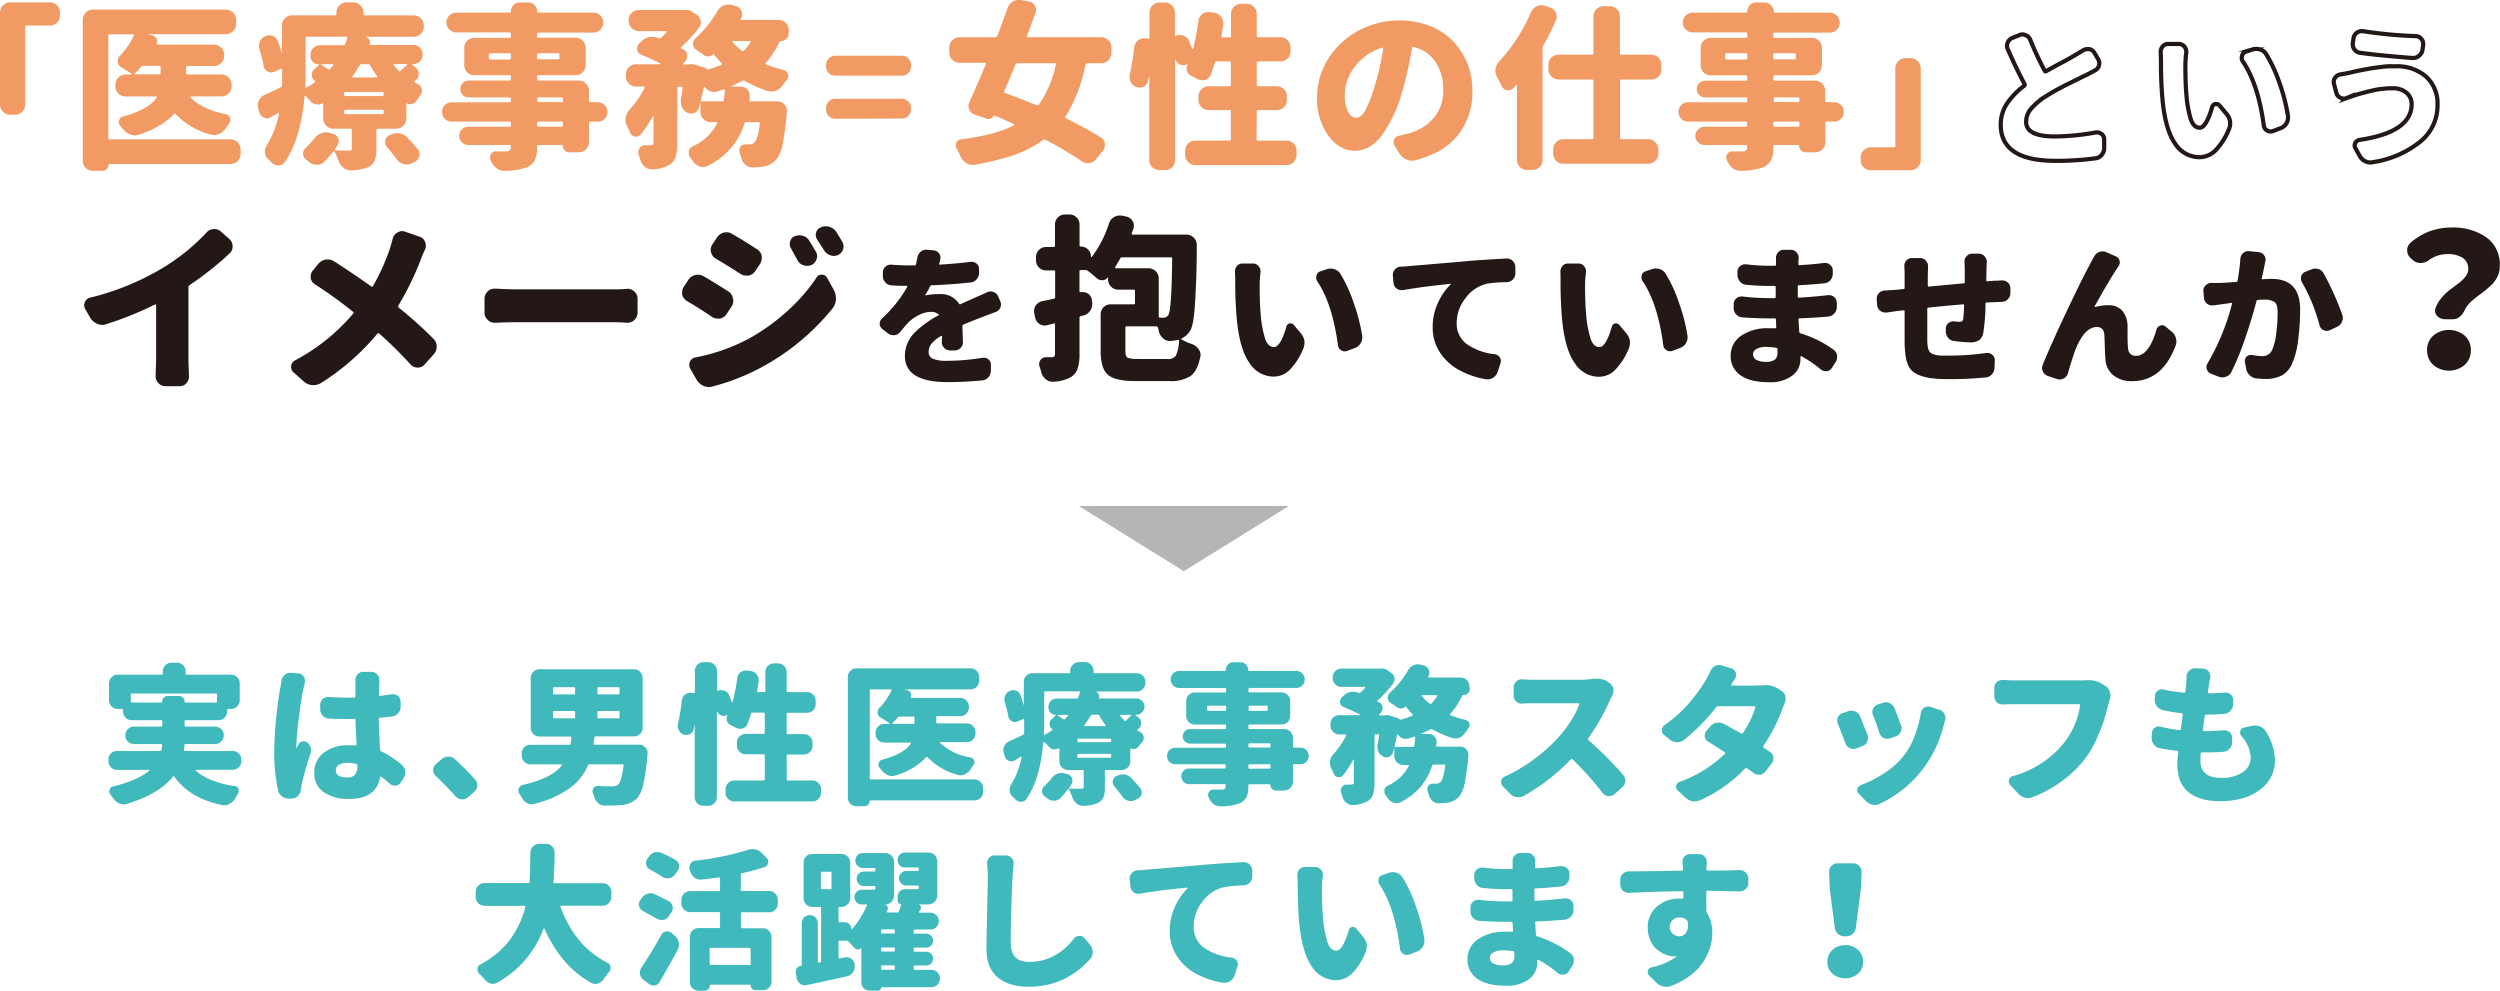 <svg xmlns="http://www.w3.org/2000/svg" viewBox="0 0 594.53 235.61"><defs><style>.cls-1{fill:#40b9bc;}.cls-2{fill:#f29a63;}.cls-3{fill:#231815;}.cls-4{fill:none;stroke:#231815;stroke-miterlimit:10;}.cls-5{fill:#b5b5b5;}</style></defs><title>txt_reason05_intro_sp</title><g id="レイヤー_2" data-name="レイヤー 2"><g id="テキスト"><path class="cls-1" d="M57.4,181a2,2,0,0,1-.62,1.46,2,2,0,0,1-1.46.61H46.64a.13.13,0,0,0-.11.06s0,.07,0,.12q3.24,2.82,9.28,3.69a1,1,0,0,1,.91.7,1.39,1.39,0,0,1,.07.46,1.18,1.18,0,0,1-.21.67L55.85,190a2.92,2.92,0,0,1-1.34,1.19,2.23,2.23,0,0,1-1.16.32,2,2,0,0,1-.52-.07,21.8,21.8,0,0,1-6.74-2.48,15.88,15.88,0,0,1-4.65-4.27c-.1-.14-.2-.15-.32,0q-3.3,4.19-11,6.5a2.55,2.55,0,0,1-.74.11,2.49,2.49,0,0,1-1-.22A3.33,3.33,0,0,1,27,189.92c-.23-.32-.47-.64-.7-.94a1.17,1.17,0,0,1-.32-.78,1.54,1.54,0,0,1,.07-.39A1.11,1.11,0,0,1,27,187q5.73-1.41,8.55-3.77s.06-.05,0-.08a.08.08,0,0,0-.09-.06H27.87a2,2,0,0,1-1.48-.61,2,2,0,0,1-.6-1.46v-.35a2,2,0,0,1,2.08-2.08H38.06a.32.32,0,0,0,.35-.28c.05-.28.1-.64.14-1.09,0-.18-.08-.28-.24-.28H31.87a2,2,0,0,1-1.45-.6,1.93,1.93,0,0,1-.62-1.47,2,2,0,0,1,.62-1.48,2,2,0,0,1,1.45-.6h6.47c.17,0,.25-.09.25-.28v-1c0-.16-.08-.24-.25-.24h-7a2,2,0,0,1-1.48-.62,2.06,2.06,0,0,1-.59-1.46v-.35c0-.16-.1-.25-.28-.25H28a2,2,0,0,1-1.48-.61,2,2,0,0,1-.6-1.46v-4a2,2,0,0,1,.6-1.46,2,2,0,0,1,1.48-.62H38.48c.17,0,.25-.08.25-.24v-.53a2,2,0,0,1,.61-1.48,2,2,0,0,1,1.46-.59h1.27a2,2,0,0,1,1.46.59,2,2,0,0,1,.61,1.48v.53a.22.22,0,0,0,.25.24H54.94a2,2,0,0,1,1.47.62,2,2,0,0,1,.6,1.46v4a2,2,0,0,1-.6,1.46,2,2,0,0,1-1.47.61H54.3c-.18,0-.28.09-.28.25v.35a2,2,0,0,1-.6,1.46,2,2,0,0,1-1.47.62H44.14a.21.21,0,0,0-.24.24v1c0,.19.08.28.24.28h7a2,2,0,0,1,1.46.6,2,2,0,0,1,.62,1.48,2,2,0,0,1-.62,1.47,2,2,0,0,1-1.46.6h-7c-.17,0-.26.1-.28.28a7.38,7.38,0,0,1-.11,1.09c0,.19.08.28.25.28H55.32a2,2,0,0,1,1.46.6,2,2,0,0,1,.62,1.48ZM31.1,166.79a.24.24,0,0,0,.28.28h7c.12,0,.18-.06.18-.17a1.28,1.28,0,0,1,.39-1,1.26,1.26,0,0,1,.94-.39h2.61a1.34,1.34,0,0,1,1,.39,1.26,1.26,0,0,1,.41,1c0,.11,0,.17.14.17h7.28a.25.25,0,0,0,.28-.28v-1.58a.25.25,0,0,0-.28-.28H31.38a.24.24,0,0,0-.28.28Z"/><path class="cls-1" d="M66.92,161.94a2.18,2.18,0,0,1,.74-1.41A1.93,1.93,0,0,1,69,160h.17l1.8.14a1.66,1.66,0,0,1,1.26.74,1.82,1.82,0,0,1,.28,1,3.67,3.67,0,0,1,0,.46q-.21.81-.39,1.65-.42,1.69-1,6.46a57.85,57.85,0,0,0-.64,7,3.94,3.94,0,0,0,0,.56s0,0,0,.05,0,0,0-.05c.14-.28.31-.62.5-1a1.51,1.51,0,0,1,1.26-.74,1.42,1.42,0,0,1,.81.28,2.41,2.41,0,0,1,.91,1.9,1.84,1.84,0,0,1-.14.74c-1,3.17-1.7,5.59-2.07,7.28q-.1.56-.18,1.23a2.41,2.41,0,0,1-.65,1.51,2.07,2.07,0,0,1-1.42.7l-.7,0-.18,0a2.44,2.44,0,0,1-1.48-.49,2.4,2.4,0,0,1-1-1.4,44.08,44.08,0,0,1-.94-9.39,104.17,104.17,0,0,1,1.4-14.8C66.79,163.06,66.87,162.41,66.92,161.94Zm28.65,20a2.39,2.39,0,0,1,.84,1.79A2.21,2.21,0,0,1,96,185l-.67,1.06a1.64,1.64,0,0,1-1.23.77,1.2,1.2,0,0,1-.24,0,1.67,1.67,0,0,1-1.16-.46c-.73-.63-1.42-1.2-2.08-1.69a.11.11,0,0,0-.15,0,.13.13,0,0,0-.09.14Q89.49,190,83.05,190A10.36,10.36,0,0,1,77,188.4a5.3,5.3,0,0,1-2.25-4.59A5.77,5.77,0,0,1,77,179a9.46,9.46,0,0,1,6-1.77l1.55,0c.17,0,.25-.05.25-.24-.14-2.18-.23-4.1-.25-5.77,0-.16-.09-.24-.28-.24-.4,0-1,0-1.72,0-1.46,0-2.9,0-4.33-.1a2.09,2.09,0,0,1-1.47-.69,2.17,2.17,0,0,1-.6-1.53v-1a1.84,1.84,0,0,1,.6-1.41,1.9,1.9,0,0,1,1.3-.49h.14c1.43.09,2.87.14,4.32.14h1.72c.19,0,.29-.12.29-.28,0-.38,0-.83,0-1.37s0-1,0-1.29,0-.55,0-.72l0-.56a1.81,1.81,0,0,1,.49-1.27,1.67,1.67,0,0,1,1.34-.63h2a1.76,1.76,0,0,1,1.37.63,1.93,1.93,0,0,1,.5,1.3v.46c0,.59-.09,1.61-.11,3.06,0,.19.08.27.25.25.93-.1,1.9-.23,2.88-.39a2,2,0,0,1,.32,0,1.8,1.8,0,0,1,1.72,1.73v1.23a2.26,2.26,0,0,1-.58,1.54,2.21,2.21,0,0,1-1.46.78c-1,.14-2,.24-2.92.31-.19,0-.27.1-.24.29q0,1.81.31,7.34a.47.47,0,0,0,.28.39A20.54,20.54,0,0,1,95.57,181.91ZM85,182a.3.3,0,0,0-.24-.31,8.24,8.24,0,0,0-2.15-.28,3.73,3.73,0,0,0-2,.47,1.49,1.49,0,0,0-.75,1.32c0,1.12.92,1.69,2.77,1.69a2.19,2.19,0,0,0,1.83-.71A3.41,3.41,0,0,0,85,182Z"/><path class="cls-1" d="M113,185.39a2,2,0,0,1,.49,1.34v.17a2.08,2.08,0,0,1-.74,1.44l-1.47,1.27a2.05,2.05,0,0,1-1.34.49h-.17a2,2,0,0,1-1.41-.7q-2.25-2.51-4.78-4.92a1.75,1.75,0,0,1-.56-1.34,1.83,1.83,0,0,1,.63-1.41l1.41-1.23a2.35,2.35,0,0,1,1.56-.56,2.24,2.24,0,0,1,1.56.6Q110.72,182.85,113,185.39Z"/><path class="cls-1" d="M141.19,176.81c0,.19.06.28.25.28H152a1.83,1.83,0,0,1,1.4.6A1.77,1.77,0,0,1,154,179a.43.43,0,0,1,0,.17,52.52,52.52,0,0,1-1,7.26,7.67,7.67,0,0,1-1.49,3.43,6.17,6.17,0,0,1-4,1.62c-.78.07-1.9.1-3.38.1h-.35a2.3,2.3,0,0,1-1.53-.58,2.84,2.84,0,0,1-.93-1.46c-.09-.3-.2-.61-.32-.91a1.26,1.26,0,0,1-.1-.49,1.18,1.18,0,0,1,.21-.67,1,1,0,0,1,.91-.53H142c1.18,0,2.29.07,3.34.07a2.64,2.64,0,0,0,1.62-.39c.59-.46,1-2,1.34-4.6,0-.16-.06-.25-.25-.25h-7.84a.4.4,0,0,0-.39.25,13.27,13.27,0,0,1-4.36,5.45,24.45,24.45,0,0,1-8.43,3.69,1.91,1.91,0,0,1-.6.11,2.26,2.26,0,0,1-1.06-.29,2.87,2.87,0,0,1-1.23-1.19c-.18-.35-.4-.7-.63-1.06a1.37,1.37,0,0,1,.77-2.07q6.9-1.55,9.39-4.68a.17.17,0,0,0,0-.14.12.12,0,0,0-.1-.07h-7.42a2,2,0,0,1-1.48-.61,2,2,0,0,1-.6-1.46v-.49a2,2,0,0,1,2.08-2.08h9.24c.17,0,.27-.09.32-.28q.07-.52.18-1.41c0-.18-.06-.28-.25-.28h-7.35a2.06,2.06,0,0,1-1.46-.59,2,2,0,0,1-.61-1.48V161.24a2,2,0,0,1,.61-1.48,2,2,0,0,1,1.46-.6h22.47a2,2,0,0,1,1.46.6,2,2,0,0,1,.61,1.48v11.81a2,2,0,0,1-.61,1.48,2.06,2.06,0,0,1-1.46.59h-9.07a.29.29,0,0,0-.32.28c0,.15-.06.37-.11.69S141.21,176.65,141.19,176.81Zm-9.42-13.39c-.17,0-.25.09-.25.28v1.16c0,.19.08.28.25.28h4.74c.17,0,.25-.09.25-.28V163.7c0-.19-.08-.28-.25-.28Zm0,5.66c-.17,0-.25.09-.25.28v1.23c0,.16.08.24.25.24h4.74c.17,0,.25-.08.25-.24v-1.23c0-.19-.08-.28-.25-.28Zm15.33-3.94c.16,0,.24-.09.24-.28V163.7c0-.19-.08-.28-.24-.28h-4.79c-.16,0-.24.09-.24.28v1.16c0,.19.08.28.24.28Zm0,5.69a.21.21,0,0,0,.24-.24v-1.23c0-.19-.08-.28-.24-.28h-4.79c-.16,0-.24.09-.24.28v1.23a.21.21,0,0,0,.24.24Z"/><path class="cls-1" d="M187.1,185.35c0,.17.08.25.24.25h5.84a2,2,0,0,1,1.47.62,2,2,0,0,1,.6,1.45v.85a2,2,0,0,1-.6,1.46,2,2,0,0,1-1.47.61H174.62a2,2,0,0,1-1.46-.61,2,2,0,0,1-.62-1.46v-.85a2.12,2.12,0,0,1,2.08-2.07h7a.22.22,0,0,0,.25-.25v-5.69c0-.19-.08-.28-.25-.28h-4.29a2,2,0,0,1-1.46-.6,2,2,0,0,1-.61-1.48v-.7a2,2,0,0,1,.61-1.48,2.06,2.06,0,0,1,1.46-.59h4.29c.17,0,.25-.1.25-.29v-4.5c0-.18-.08-.28-.25-.28h-2.67a.33.33,0,0,0-.35.28c-.28.92-.58,1.75-.88,2.5a1.67,1.67,0,0,1-1.13,1,2.55,2.55,0,0,1-.59.07,1.9,1.9,0,0,1-1-.25l-1.23-.63a1.56,1.56,0,0,1-.88-.95,1.91,1.91,0,0,1-.11-.6,1.55,1.55,0,0,1,.18-.7s0-.08,0-.1a.12.12,0,0,0-.09,0l-.07,0a1.55,1.55,0,0,1-.67.17,1.7,1.7,0,0,1-.73-.17,1.72,1.72,0,0,1-.92-1.09s0,0,0,0,0,0,0,0v20.56a2,2,0,0,1-.61,1.48,2,2,0,0,1-1.46.6h-1.13a2,2,0,0,1-1.46-.6,2,2,0,0,1-.61-1.48v-17.4s0,0,0,0q-.1.66-.24,1.23a1.61,1.61,0,0,1-.88,1.19,1.87,1.87,0,0,1-.85.21,2.25,2.25,0,0,1-.66-.1,2,2,0,0,1-1.16-1.06,2.2,2.2,0,0,1-.25-1,2.15,2.15,0,0,1,.07-.56,45.36,45.36,0,0,0,.91-5.52,2,2,0,0,1,.78-1.37,1.94,1.94,0,0,1,1.19-.42h.32l.56.07c.17,0,.25,0,.25-.21v-5.07a2,2,0,0,1,.61-1.45,2,2,0,0,1,1.46-.62h1.13a2,2,0,0,1,1.46.62,2,2,0,0,1,.61,1.45v4.61a.15.15,0,0,0,.07.14.17.17,0,0,0,.14,0,1.91,1.91,0,0,1,1.55,0,1.76,1.76,0,0,1,1.09,1c.23.57.46,1.12.67,1.66a.09.09,0,0,0,.1,0s.07,0,.07,0a45.07,45.07,0,0,0,1.13-5.73,1.89,1.89,0,0,1,.77-1.34,1.87,1.87,0,0,1,1.2-.42h.28l1,.14a2.08,2.08,0,0,1,1.41.84,2,2,0,0,1,.42,1.23,1.91,1.91,0,0,1,0,.32c-.12.84-.25,1.63-.39,2.36q0,.24.24.24h1.48c.17,0,.25-.08.25-.24v-4.5a2,2,0,0,1,.61-1.48,2,2,0,0,1,1.46-.6H185a2,2,0,0,1,1.46.6,2,2,0,0,1,.62,1.48v4.5a.21.21,0,0,0,.24.24h4.57a2,2,0,0,1,1.48.62,2,2,0,0,1,.6,1.46v.77a2,2,0,0,1-.6,1.48,2,2,0,0,1-1.48.59h-4.57c-.16,0-.24.1-.24.28v4.5c0,.19.08.29.24.29h3.83a2,2,0,0,1,1.46.59,2,2,0,0,1,.62,1.48v.7a2,2,0,0,1-.62,1.48,2,2,0,0,1-1.46.6h-3.83c-.16,0-.24.09-.24.28Z"/><path class="cls-1" d="M231.7,185.35a2,2,0,0,1,1.48.62,2,2,0,0,1,.6,1.46v.84a2,2,0,0,1-2.08,2.08H207c-.12,0-.18.05-.18.17a1.19,1.19,0,0,1-.35.85,1.16,1.16,0,0,1-.84.35h-1.94a2,2,0,0,1-1.47-.6,2,2,0,0,1-.6-1.48V161a2,2,0,0,1,.6-1.46,2,2,0,0,1,1.47-.61h27.11a2.08,2.08,0,0,1,2.07,2.07v.88a2.08,2.08,0,0,1-2.07,2.07H214.93s0,0,0,0a.09.09,0,0,0,0,0l.81.18a1.22,1.22,0,0,1,.83.67,1.14,1.14,0,0,1,0,1c0,.12,0,.18.11.18h11.67a2.1,2.1,0,0,1,2.08,2.07v.18a2,2,0,0,1-.62,1.47,2,2,0,0,1-1.46.6h-5.45c-.16,0-.24.1-.24.28v1.2a.22.22,0,0,0,.24.25h7a2,2,0,0,1,1.46.61,2,2,0,0,1,.62,1.46v.32a2,2,0,0,1-.62,1.47,2,2,0,0,1-1.46.6h-6.22a.1.1,0,0,0-.1.07.12.12,0,0,0,0,.14,13.54,13.54,0,0,0,7.2,3.41,1.09,1.09,0,0,1,.88.74,1.23,1.23,0,0,1,.07.42,1.12,1.12,0,0,1-.24.7c-.24.33-.46.66-.67,1a3.35,3.35,0,0,1-1.37,1.16,2.46,2.46,0,0,1-1,.25,2.09,2.09,0,0,1-.67-.11,15.1,15.1,0,0,1-7.17-4.18.22.22,0,0,0-.35,0A16.32,16.32,0,0,1,213,184.4a2.48,2.48,0,0,1-.84.15,2.46,2.46,0,0,1-.91-.18,3.28,3.28,0,0,1-1.45-1.06c-.21-.23-.41-.46-.59-.7a1.13,1.13,0,0,1-.32-.77.84.84,0,0,1,.07-.35,1.09,1.09,0,0,1,.81-.81c3.42-.92,5.7-2.19,6.82-3.83a.22.22,0,0,0,0-.16.13.13,0,0,0-.14-.09h-6.15a2,2,0,0,1-1.46-.6,2,2,0,0,1-.62-1.47v-.32a2,2,0,0,1,.62-1.46,2,2,0,0,1,1.46-.61h1.19a.08.08,0,0,0,.09-.06s0-.06-.05-.09a22.49,22.49,0,0,0-2.11-1.33,1.32,1.32,0,0,1-.7-1.09.52.52,0,0,1,0-.21,1.45,1.45,0,0,1,.46-1.06,14.66,14.66,0,0,0,2.81-4.11.19.19,0,0,0,0-.18.2.2,0,0,0-.16-.07h-4.71c-.18,0-.28.09-.28.25v20.92c0,.16.1.24.28.24Zm-14.24-14.66c0-.18-.08-.28-.24-.28h-3.31a.54.54,0,0,0-.42.21,16.46,16.46,0,0,1-1.26,1.34s0,.06,0,.1a.09.09,0,0,0,.09.08h4.92a.22.22,0,0,0,.24-.25Z"/><path class="cls-1" d="M270.16,170c-.05,0-.08,0-.09.05a.08.08,0,0,0,0,.09l.66.49a1.65,1.65,0,0,1,.67,1.37,1.59,1.59,0,0,1-.56,1.23,2.4,2.4,0,0,0-.32.25.15.15,0,0,0-.07.14.16.16,0,0,0,.07.14c.21.12.44.23.67.35a1.63,1.63,0,0,1,.81,1.41,1.55,1.55,0,0,1-.35.94,7.54,7.54,0,0,0-.81,1,1.68,1.68,0,0,1-.9.62,1.36,1.36,0,0,1-1-.09c-.1-.07-.14,0-.14.07v3a2.1,2.1,0,0,1-2.08,2.07H263a.23.23,0,0,0-.25.25v3.87a6.26,6.26,0,0,1-.38,2.46,2.78,2.78,0,0,1-1.44,1.33,10.09,10.09,0,0,1-3.17.6h-.14a2.44,2.44,0,0,1-1.48-.49,3.46,3.46,0,0,1-1.09-1.44,16.9,16.9,0,0,0-.84-2,.14.14,0,0,0-.12-.09c-.06,0-.1,0-.13.09a26.8,26.8,0,0,1-1.82,2.11,2.1,2.1,0,0,1-1.48.6h-.07a2.46,2.46,0,0,1-1.58-.6c-.19-.14-.38-.29-.57-.46a1.43,1.43,0,0,1-.63-1.23,1.52,1.52,0,0,1,.56-1.19,16.22,16.22,0,0,0,1.69-1.83,3,3,0,0,1,1.41-1.09,2.46,2.46,0,0,1,1.69-.11l.66.18a1.6,1.6,0,0,1,1.13,1,1.89,1.89,0,0,1,.1.6,1.47,1.47,0,0,1-.24.8,9.42,9.42,0,0,1-.53.81.12.12,0,0,0,0,.16c0,.06,0,.09.1.09.7,0,1.63,0,2.78,0a.69.69,0,0,0,.44-.1.5.5,0,0,0,.12-.39v-3.69a.22.22,0,0,0-.25-.25H254a2.08,2.08,0,0,1-2.07-2.07v-3a.1.1,0,0,0-.06-.1s-.07,0-.12,0a1.74,1.74,0,0,1-.88.24,3,3,0,0,1-.42,0,2.18,2.18,0,0,1-1.13-.74c-.3-.35-.62-.69-1-1a.1.1,0,0,0-.1,0c-.05,0-.08.05-.11.12q-.74,8.66-4,13.43a1.45,1.45,0,0,1-1.27.67h0a1.9,1.9,0,0,1-1.37-.56l-.63-.63a2.22,2.22,0,0,1-.74-1.41v-.28a2.28,2.28,0,0,1,.39-1.27,18.94,18.94,0,0,0,2.46-6.46.11.11,0,0,0,0-.13.16.16,0,0,0-.15,0c-.53.33-1,.63-1.47.88a1.45,1.45,0,0,1-.81.25,1.53,1.53,0,0,1-.6-.14,1.58,1.58,0,0,1-1-1.06l-.21-.77a2.07,2.07,0,0,1,.14-1.65,2.3,2.3,0,0,1,1.16-1.16c.84-.38,1.94-.89,3.3-1.55a.38.38,0,0,0,.25-.39c0-.58,0-1.44,0-2.56v-.63a.18.18,0,0,0-.08-.16.11.11,0,0,0-.16,0l-1.34.59a1.44,1.44,0,0,1-.63.14,1.55,1.55,0,0,1-.74-.21,1.51,1.51,0,0,1-.81-1.12q-.32-1.65-.84-3.45a2,2,0,0,1,.1-1.54,2,2,0,0,1,1.13-1.09,1.8,1.8,0,0,1,.77-.18,2.24,2.24,0,0,1,.74.14,1.65,1.65,0,0,1,1,1.09c.28.8.54,1.63.77,2.5,0,0,0,0,0,0a0,0,0,0,0,0,0v-5.7a2,2,0,0,1,.6-1.46,2,2,0,0,1,1.48-.61h8.72a.22.22,0,0,0,.24-.25v-.32a2.12,2.12,0,0,1,2.08-2.07h1.4a2.12,2.12,0,0,1,2.08,2.07v.32a.22.22,0,0,0,.24.25h10a2,2,0,0,1,1.47.61,2,2,0,0,1,.6,1.46v.21a2,2,0,0,1-.6,1.48,2,2,0,0,1-1.47.6H260v0l.39,0a1.1,1.1,0,0,1,.82.52,1.12,1.12,0,0,1,.13,1c-.05.09,0,.14.1.14h8.79a1.93,1.93,0,0,1,1.94,1.93,1.95,1.95,0,0,1-1.94,1.94Zm-21.55-5.59c-.19,0-.29.09-.29.28v7c0,.63,0,1.6-.07,2.92a.19.19,0,0,0,.07.12.15.15,0,0,0,.18,0,15.25,15.25,0,0,0,1.72-1.09.11.11,0,0,0,.07-.12.21.21,0,0,0-.07-.16,1.47,1.47,0,0,1-.63-1.26,1.33,1.33,0,0,1,.53-1.09l.95-.88s.06-.06.05-.09,0-.05-.09-.05a1.71,1.71,0,0,1-1.69-1.69v-.25a1.93,1.93,0,0,1,1.94-1.93h4.78a.32.32,0,0,0,.35-.25,8.84,8.84,0,0,0,.42-1.23s0-.1,0-.16a.25.25,0,0,0-.18-.08Zm5.37,5.8a.12.12,0,0,0,0-.14s-.07-.07-.14-.07h-2.25s-.08,0-.09.05a.1.1,0,0,0,0,.09l1.33.88a.3.3,0,0,0,.43,0Zm10,6.29c.19,0,.28-.08.28-.25v-.35c0-.16-.09-.24-.28-.24h-7.49c-.19,0-.28.08-.28.24v.35c0,.17.09.25.28.25Zm0,3.69a.24.24,0,0,0,.28-.28v-.35a.24.24,0,0,0-.28-.28h-7.49a.24.24,0,0,0-.28.28v.35a.24.24,0,0,0,.28.28Zm-2.5-10a.39.39,0,0,0-.38-.21h-1.34a.46.46,0,0,0-.39.21,25.06,25.06,0,0,1-1.51,2.28.17.17,0,0,0,0,.14.12.12,0,0,0,.11.07h4.81a.14.14,0,0,0,.14-.08c0-.06,0-.1,0-.13C262.38,171.73,261.89,171,261.47,170.24ZM265,187a1.48,1.48,0,0,1-.38-1,1.8,1.8,0,0,1,0-.31,1.47,1.47,0,0,1,.81-1.09l.28-.11a2.69,2.69,0,0,1,1.27-.32,4,4,0,0,1,.49,0A3,3,0,0,1,269,185c.82.85,1.54,1.64,2.15,2.39a1.59,1.59,0,0,1,.38,1,1.23,1.23,0,0,1-.07.42,1.63,1.63,0,0,1-.95,1.16l-.56.29a2.24,2.24,0,0,1-1,.24,2.79,2.79,0,0,1-.64-.07,2.54,2.54,0,0,1-1.37-.95C266.41,188.71,265.73,187.86,265,187ZM269,170.2a.11.11,0,0,0,0-.1A.08.08,0,0,0,269,170h-2.57a.1.1,0,0,0-.1.07.13.13,0,0,0,0,.14c.31.35.66.74,1.06,1.16a.27.27,0,0,0,.39,0Z"/><path class="cls-1" d="M309.28,177.8a1.85,1.85,0,0,1,1.4.58,2,2,0,0,1,0,2.77,1.85,1.85,0,0,1-1.4.58h-1.55a.22.22,0,0,0-.24.25v3.94a2.1,2.1,0,0,1-2.08,2.07h-2a1.24,1.24,0,0,1-.91-.39,1.23,1.23,0,0,1-.39-.91c0-.12-.06-.18-.17-.18h-4.82a.23.23,0,0,0-.25.25v.18a6.12,6.12,0,0,1-.45,2.67,3.48,3.48,0,0,1-1.66,1.44,12.8,12.8,0,0,1-4.53.7h-.07a2.54,2.54,0,0,1-1.55-.52,3.57,3.57,0,0,1-1.12-1.45,1.72,1.72,0,0,1-.07-.21,1.1,1.1,0,0,1-.14-.52,1.18,1.18,0,0,1,.21-.67,1.11,1.11,0,0,1,1-.6h0c.61,0,1.31,0,2.11,0a1.06,1.06,0,0,0,.69-.22,1,1,0,0,0,.19-.65v-.18a.22.22,0,0,0-.25-.25h-8.43a1.8,1.8,0,0,1-1.32-.54,1.77,1.77,0,0,1-.55-1.32,1.86,1.86,0,0,1,1.87-1.86h8.43a.22.22,0,0,0,.25-.25V182a.22.22,0,0,0-.25-.25H279.5a1.89,1.89,0,0,1-1.41-.58,2,2,0,0,1,0-2.77,1.89,1.89,0,0,1,1.41-.58h11.81a.22.22,0,0,0,.25-.25v-.46c0-.19-.08-.28-.25-.28H283a1.67,1.67,0,0,1-1.21-.49,1.62,1.62,0,0,1-.51-1.21,1.68,1.68,0,0,1,.51-1.23,1.65,1.65,0,0,1,1.21-.51h8.33a.22.22,0,0,0,.25-.25v-.56c0-.19-.08-.28-.25-.28h-7.17a2,2,0,0,1-1.47-.6,2,2,0,0,1-.6-1.48v-3.48a2,2,0,0,1,.6-1.46,2,2,0,0,1,1.47-.61h7.17a.22.22,0,0,0,.25-.25v-.56a.22.22,0,0,0-.25-.25H280.45A2,2,0,0,1,279,163a1.93,1.93,0,0,1-.6-1.44,2,2,0,0,1,2-2h10.9q.21,0,.21-.24a1.82,1.82,0,0,1,.53-1.29,1.74,1.74,0,0,1,1.3-.54h1.69a1.77,1.77,0,0,1,1.28.54,1.79,1.79,0,0,1,.54,1.29q0,.24.21.24h11.22a2,2,0,0,1,2,2,1.93,1.93,0,0,1-.6,1.44,2,2,0,0,1-1.44.6H297.15a.22.22,0,0,0-.25.25v.56a.23.23,0,0,0,.25.25h7.59a2,2,0,0,1,1.48.61,2,2,0,0,1,.6,1.46v3.48a2,2,0,0,1-2.08,2.08h-7.59c-.16,0-.25.09-.25.28v.56a.23.23,0,0,0,.25.25h8.26a2.1,2.1,0,0,1,2.08,2.07v2.11a.22.22,0,0,0,.24.25Zm-22.22-9c0,.16.09.25.28.25h4a.22.22,0,0,0,.25-.25v-.7c0-.19-.08-.28-.25-.28h-4a.24.24,0,0,0-.28.28Zm14.41-.7a.24.24,0,0,0-.28-.28h-4c-.16,0-.25.09-.25.28v.7a.23.23,0,0,0,.25.25h4c.19,0,.28-.09.28-.25Zm-4.32,8.68c-.16,0-.25.09-.25.28v.46a.23.23,0,0,0,.25.25h4.75a.22.22,0,0,0,.24-.25v-.46c0-.19-.08-.28-.24-.28Zm4.75,6c.16,0,.24-.08.24-.25V182a.22.22,0,0,0-.24-.25h-4.75a.23.23,0,0,0-.25.25v.56a.22.22,0,0,0,.25.25Z"/><path class="cls-1" d="M349.56,163.73a1.55,1.55,0,0,1-1.58,1.58.31.31,0,0,0-.28.18,17.9,17.9,0,0,1-2.82,4.29c-.11.14-.09.25.08.32a27.82,27.82,0,0,0,3.62,1.12,1.18,1.18,0,0,1,.84.81,1.23,1.23,0,0,1,.07.42,1.14,1.14,0,0,1-.28.74l-.81,1.12a3,3,0,0,1-1.37,1.13,2.59,2.59,0,0,1-.95.18,2.89,2.89,0,0,1-.74-.11,26.42,26.42,0,0,1-4.71-2.07.39.39,0,0,0-.46,0c-.77.39-1.5.75-2.18,1.05,0,0,0,0,0,0s0,.06.07.06h1.69a1.86,1.86,0,0,1,1.4.59,1.89,1.89,0,0,1,.5,1.27v.21c0,.21-.06.45-.11.7a.22.22,0,0,0,.25.25h5.48a1.87,1.87,0,0,1,1.41.6,1.78,1.78,0,0,1,.52,1.26.76.76,0,0,1,0,.21,55.08,55.08,0,0,1-.9,6.67,7.19,7.19,0,0,1-1.28,3.11,4.58,4.58,0,0,1-2.85,1.47,17.49,17.49,0,0,1-2,.14h-.07a2.08,2.08,0,0,1-1.44-.56,2.86,2.86,0,0,1-.88-1.47c-.09-.31-.17-.59-.24-.85a1.14,1.14,0,0,1-.11-.46,1.29,1.29,0,0,1,.25-.77,1.18,1.18,0,0,1,1-.56h.07l.73,0a1.53,1.53,0,0,0,1.13-.42c.44-.44.81-1.73,1.09-3.87q0-.24-.21-.24h-2.57a.32.32,0,0,0-.35.24,15,15,0,0,1-2.69,5,15.24,15.24,0,0,1-4.87,3.73,2.16,2.16,0,0,1-.91.21,2.09,2.09,0,0,1-.67-.11,2.67,2.67,0,0,1-1.34-1l-.56-.77a1.49,1.49,0,0,1-.31-.91,2.77,2.77,0,0,1,0-.39,1.36,1.36,0,0,1,.81-1,10.22,10.22,0,0,0,5-4.71.17.17,0,0,0,0-.14s-.07-.07-.14-.07h-1.23a2,2,0,0,1-1.46-.62,2,2,0,0,1-.61-1.46V177.9c-.05,0-.07,0-.07,0-.1.38-.18.72-.25,1a1.63,1.63,0,0,1-.91,1.06,1.92,1.92,0,0,1-.67.14,1.59,1.59,0,0,1-.74-.18,2.43,2.43,0,0,1-1.13-1.09,2.82,2.82,0,0,1-.24-1.12,3.67,3.67,0,0,1,0-.46c.14-.78.27-1.57.39-2.39,0-.17-.06-.25-.25-.25h-.59a.22.22,0,0,0-.25.25v11.28a8.57,8.57,0,0,1-.37,2.83,3.08,3.08,0,0,1-1.39,1.64,8,8,0,0,1-3.37.84h-.14a2.1,2.1,0,0,1-1.41-.53,2.69,2.69,0,0,1-.95-1.47c-.09-.33-.2-.67-.32-1a2.14,2.14,0,0,1-.07-.49,1.34,1.34,0,0,1,.29-.81,1.23,1.23,0,0,1,1.09-.57h1.12a.94.94,0,0,0,.48-.14.48.48,0,0,0,.12-.38v-5.42s0,0-.05,0a.08.08,0,0,0-.09,0,23.09,23.09,0,0,1-2.46,3.76,1.09,1.09,0,0,1-.88.43,1.26,1.26,0,0,1-.28,0,1.35,1.35,0,0,1-1-.84c-.19-.4-.4-.85-.64-1.34a2.7,2.7,0,0,1-.28-1.19,2.81,2.81,0,0,1,0-.5,3.22,3.22,0,0,1,.77-1.54,21.68,21.68,0,0,0,3.1-4.5.28.28,0,0,0,0-.18.16.16,0,0,0-.15-.07h-1.61A2,2,0,0,1,317,174a2,2,0,0,1-.6-1.46v-.39a2,2,0,0,1,.6-1.48,2,2,0,0,1,1.48-.59h4.88c.05,0,.07,0,.07-.06a.11.11,0,0,0,0-.08c-1.17-.61-2.49-1.22-3.94-1.83a1.33,1.33,0,0,1-.81-1,1.58,1.58,0,0,1,0-.32,1.34,1.34,0,0,1,.38-.91l.39-.39a3.5,3.5,0,0,1,1.58-.91,3.57,3.57,0,0,1,.74-.07,3.31,3.31,0,0,1,1.06.17.88.88,0,0,1,.24.11.49.49,0,0,0,.46-.11,11.65,11.65,0,0,0,1.12-1.12.12.12,0,0,0,0-.14.11.11,0,0,0-.11-.07H319a2,2,0,0,1-1.46-.6,2,2,0,0,1-.61-1.48v-.17a2,2,0,0,1,.61-1.48A2,2,0,0,1,319,159h9.21a.48.48,0,0,0,.18,0,2,2,0,0,1,.42,0,1.71,1.71,0,0,1,.91.25l1,.67a1.82,1.82,0,0,1,.88,1.19,1.23,1.23,0,0,1,.07.42,1.77,1.77,0,0,1-.35,1,29.23,29.23,0,0,1-3.69,4.05c-.14.11-.13.21,0,.28a2.23,2.23,0,0,0,.35.17,1.43,1.43,0,0,1,.81,1.16.85.85,0,0,1,0,.25,1.48,1.48,0,0,1-.46,1.09l-.35.39a.11.11,0,0,0,0,.14.14.14,0,0,0,.11.07H329a.86.86,0,0,0,.18,0,2.2,2.2,0,0,1,.58-.07,2.66,2.66,0,0,1,.61.07l2.32.74a.26.26,0,0,1,.18.32h0a16.64,16.64,0,0,0,3-1c.16-.07.19-.16.07-.28a21.18,21.18,0,0,1-1.55-1.83q-.1-.14-.21,0a1.46,1.46,0,0,1-1,.39,1.34,1.34,0,0,1-1-.32c-.49-.33-1-.67-1.48-1a1.4,1.4,0,0,1-.67-1.26,1.49,1.49,0,0,1,.5-1.13,22.39,22.39,0,0,0,4.36-5.41,2.83,2.83,0,0,1,1.26-1.16,2.59,2.59,0,0,1,1-.21,3.25,3.25,0,0,1,.67.07l.84.24a1.73,1.73,0,0,1,1.13,1,1.6,1.6,0,0,1,.14.63,1.69,1.69,0,0,1-.21.81.67.67,0,0,1-.11.14.28.28,0,0,0,0,.18.15.15,0,0,0,.14.07h7.6a2.06,2.06,0,0,1,1.46.59,2,2,0,0,1,.61,1.48Zm-17.89,13.64c-.05.17,0,.25.21.25h4.18c.16,0,.26-.09.28-.28q.11-.71.21-2a.16.16,0,0,0-.07-.15.17.17,0,0,0-.17,0c-.52.16-1,.32-1.37.46a3.58,3.58,0,0,1-.64.07,2.07,2.07,0,0,1-.74-.14,2.45,2.45,0,0,1-1.12-.88s-.05-.07-.09-.06a.25.25,0,0,0-.09.09C332.12,175.43,331.92,176.32,331.67,177.37Zm10.12-11.84a.17.17,0,0,0,0-.14.14.14,0,0,0-.14-.08h-3.44c-.08,0-.12,0-.13.08a.11.11,0,0,0,0,.1,11.18,11.18,0,0,0,1.93,1.83.28.28,0,0,0,.39,0A10,10,0,0,0,341.79,165.53Z"/><path class="cls-1" d="M378.87,161.41l.85,0a4.71,4.71,0,0,1,2.88.88l.21.17a2.14,2.14,0,0,1,.88,1.37,4.19,4.19,0,0,1,0,.5,2.15,2.15,0,0,1-.31,1.12q-.26.5-.42.84a52.26,52.26,0,0,1-5.28,9.32.27.27,0,0,0,.07.39,86.77,86.77,0,0,1,8.23,8.26,2,2,0,0,1,.53,1.33.32.32,0,0,1,0,.18,1.89,1.89,0,0,1-.7,1.44l-1.86,1.65a1.9,1.9,0,0,1-1.23.46l-.25,0a1.88,1.88,0,0,1-1.34-.74,73.94,73.94,0,0,0-7.17-8,.27.27,0,0,0-.39,0,48.52,48.52,0,0,1-11.18,8.69,2.64,2.64,0,0,1-1.26.31l-.46,0a2.66,2.66,0,0,1-1.54-.81l-1.69-1.72A1.38,1.38,0,0,1,357,186a1.27,1.27,0,0,1,0-.32,1.44,1.44,0,0,1,.84-1,37.48,37.48,0,0,0,7.08-4.22,38.76,38.76,0,0,0,5.72-5.13,30.9,30.9,0,0,0,3-4,18.65,18.65,0,0,0,1.93-3.85.17.17,0,0,0,0-.17.19.19,0,0,0-.16-.07H364.56c-.65,0-1.5,0-2.53.1h-.17a1.91,1.91,0,0,1-1.9-1.89v-2a1.76,1.76,0,0,1,.63-1.37,1.82,1.82,0,0,1,1.3-.53H362c1,.07,1.85.1,2.53.1h12A17.23,17.23,0,0,0,378.87,161.41Z"/><path class="cls-1" d="M418.94,163a5.48,5.48,0,0,1,.88-.07,5.41,5.41,0,0,1,2.92.77l.88.57a1.94,1.94,0,0,1,.95,1.3,2.7,2.7,0,0,1,.07.63,2.47,2.47,0,0,1-.21,1c-.17.38-.32.75-.46,1.13a40.91,40.91,0,0,1-4.64,9.1.24.24,0,0,0,.07.36l1.51,1a1.73,1.73,0,0,1,.81,1.3,1.39,1.39,0,0,1,0,.35,1.78,1.78,0,0,1-.43,1.16l-1.44,1.87a1.87,1.87,0,0,1-1.33.77h-.28a2,2,0,0,1-1.23-.42c-.45-.35-1-.73-1.55-1.13a.25.25,0,0,0-.39,0,33.74,33.74,0,0,1-10.69,7.59,3,3,0,0,1-1.26.28,5.12,5.12,0,0,1-.56,0,3.64,3.64,0,0,1-1.66-.81L399,188a1.17,1.17,0,0,1-.42-.88,1.27,1.27,0,0,1,.81-1.16,30,30,0,0,0,10.83-6.72c.11-.12.1-.22,0-.31-1.41-.92-2.75-1.77-4-2.57a1.52,1.52,0,0,1-.81-1.2,1.26,1.26,0,0,1,0-.28,1.64,1.64,0,0,1,.43-1.12l.94-1.06a2.4,2.4,0,0,1,1.52-.84,3.89,3.89,0,0,1,.49,0,2.39,2.39,0,0,1,1.19.32q2.25,1.2,4.08,2.25c.17.09.3.07.39-.07a22.85,22.85,0,0,0,3-6.12.19.19,0,0,0,0-.19.23.23,0,0,0-.18-.09h-8.72a.47.47,0,0,0-.42.21,46.11,46.11,0,0,1-7.63,7.77,2.57,2.57,0,0,1-1.62.56h0a2.69,2.69,0,0,1-1.69-.56l-1.4-1.12a1.34,1.34,0,0,1-.57-1.13,1.45,1.45,0,0,1,.64-1.26,31.61,31.61,0,0,0,3.42-2.75,28.83,28.83,0,0,0,2.78-2.91c.81-1,1.45-1.82,1.93-2.5s1-1.46,1.57-2.36a20.32,20.32,0,0,0,1.19-2.32,2.44,2.44,0,0,1,1.09-1.19,2.21,2.21,0,0,1,.95-.25,2.05,2.05,0,0,1,.64.11l2.35.7a1.51,1.51,0,0,1,1,1,1.54,1.54,0,0,1-.14,1.37c-.29.44-.59.95-.92,1.51a.12.12,0,0,0,0,.14.14.14,0,0,0,.12.07h5.73C417.9,163,418.41,163,418.94,163Z"/><path class="cls-1" d="M437.08,172.17a1.8,1.8,0,0,1-.18-.77,2.24,2.24,0,0,1,.14-.74,1.81,1.81,0,0,1,1.09-1.06l1.34-.45a2.09,2.09,0,0,1,.77-.14,2.19,2.19,0,0,1,.88.17,2.06,2.06,0,0,1,1.2,1.13q.87,2.07,1.79,4.46a2.07,2.07,0,0,1,.14.74,1.86,1.86,0,0,1-.21.84,2,2,0,0,1-1.16,1.09l-1.44.53a2,2,0,0,1-.71.14,2.05,2.05,0,0,1-.87-.21,1.87,1.87,0,0,1-1-1.16C438.2,175,437.62,173.48,437.08,172.17Zm19.72-2.64a1.71,1.71,0,0,1,.81-1.23,1.61,1.61,0,0,1,.88-.28,2.26,2.26,0,0,1,.53.07l2.21.71a2,2,0,0,1,1.2,1,2.3,2.3,0,0,1,.21.95,3.39,3.39,0,0,1-.07.64c-.1.28-.21.68-.36,1.19a28.45,28.45,0,0,1-4.85,10.2,27.6,27.6,0,0,1-10.3,8.36,2.52,2.52,0,0,1-1.16.29,2.9,2.9,0,0,1-.6-.07,3,3,0,0,1-1.58-.88l-1.65-1.69a1.18,1.18,0,0,1-.39-.84,1.15,1.15,0,0,1,.07-.36,1.28,1.28,0,0,1,.85-.91,28.09,28.09,0,0,0,5.55-2.85,18.26,18.26,0,0,0,4.5-4,17.27,17.27,0,0,0,2.6-4.61A25.65,25.65,0,0,0,456.8,169.53Zm-11.39.57a2.29,2.29,0,0,1-.14-.74,1.95,1.95,0,0,1,1.3-1.83l1.23-.39a2.24,2.24,0,0,1,.74-.14,2.23,2.23,0,0,1,2,1.41c.51,1.31,1,2.67,1.55,4.08a1.94,1.94,0,0,1,.14.7,1.85,1.85,0,0,1-.22.88,2,2,0,0,1-1.19,1.05l-1.3.46a2.4,2.4,0,0,1-.67.11,2.16,2.16,0,0,1-.91-.21,2,2,0,0,1-1-1.2C446.46,172.8,446,171.41,445.41,170.1Z"/><path class="cls-1" d="M496.1,161.76h.53a5.86,5.86,0,0,1,3.23.85l.84.53a2.42,2.42,0,0,1,1,1.33,2.51,2.51,0,0,1,.18.92,2.74,2.74,0,0,1-.14.84c0,.12-.07.29-.14.53s-.11.36-.11.38c-.4,1.55-.77,2.9-1.12,4.05a41.07,41.07,0,0,1-1.71,4.39,23.53,23.53,0,0,1-2.62,4.61,27.33,27.33,0,0,1-5.45,5.39,29.48,29.48,0,0,1-7.24,4,2.75,2.75,0,0,1-1.79.11,2.92,2.92,0,0,1-1.55-.92l-2-2.14a1.27,1.27,0,0,1-.31-.81,1.15,1.15,0,0,1,.07-.39,1.26,1.26,0,0,1,.88-.87,23.49,23.49,0,0,0,12.13-7.81,19,19,0,0,0,3.9-9c0-.19,0-.28-.21-.28H478.94c-.77,0-1.64,0-2.6.07h-.1a2,2,0,0,1-1.38-.53,2,2,0,0,1-.59-1.44v-2a1.79,1.79,0,0,1,.59-1.37,1.93,1.93,0,0,1,1.31-.5h.17c1.1.07,2,.11,2.6.11h15.89C495.28,161.8,495.7,161.79,496.1,161.76Z"/><path class="cls-1" d="M533,175a1.21,1.21,0,0,1-.28-.78,1.23,1.23,0,0,1,.07-.42,1,1,0,0,1,.84-.77l2-.42a2.87,2.87,0,0,1,.67-.07,3.17,3.17,0,0,1,1.12.21,2.81,2.81,0,0,1,1.37,1.12,13.06,13.06,0,0,1,2.22,7,8.4,8.4,0,0,1-3.55,6.92q-3.56,2.74-9.57,2.75-4.74,0-7.41-2.13t-2.68-6.52a28.3,28.3,0,0,1,.21-3.06.25.25,0,0,0-.24-.28c-1.48-.16-2.87-.38-4.19-.63a2.24,2.24,0,0,1-1.4-.9,2.51,2.51,0,0,1-.49-1.64l.07-1.09a1.5,1.5,0,0,1,.7-1.23,1.55,1.55,0,0,1,.95-.31,1.61,1.61,0,0,1,.46.07,31.17,31.17,0,0,0,4.46.81.29.29,0,0,0,.32-.25l.42-3.48a.22.22,0,0,0-.21-.28,41.36,41.36,0,0,1-4.5-.74,2.47,2.47,0,0,1-1.43-.93,2.52,2.52,0,0,1-.51-1.64l.07-.84a1.56,1.56,0,0,1,.67-1.23,1.74,1.74,0,0,1,1-.32,1.54,1.54,0,0,1,.42.07,36.8,36.8,0,0,0,4.85.74.25.25,0,0,0,.28-.24c.09-.8.16-1.5.21-2.11.05-.8.07-1.29.07-1.48a2,2,0,0,1,.64-1.41,1.78,1.78,0,0,1,1.3-.56.12.12,0,0,1,.1,0l1.94.07a1.77,1.77,0,0,1,1.3.7,1.86,1.86,0,0,1,.35,1.09,1.39,1.39,0,0,1,0,.35c0,.31-.14.82-.28,1.55l-.28,1.93c0,.17,0,.25.21.25,1.36,0,2.63-.08,3.8-.18a.76.76,0,0,1,.21,0,1.73,1.73,0,0,1,1.23.49,1.61,1.61,0,0,1,.56,1.34l0,1a2.31,2.31,0,0,1-.65,1.53,2.27,2.27,0,0,1-1.5.72q-2,.18-4.29.18c-.19,0-.29.08-.31.24-.17,1.31-.31,2.46-.43,3.45,0,.16.06.24.25.24q2,0,4.68-.21h.17a1.93,1.93,0,0,1,1.27.49,1.73,1.73,0,0,1,.56,1.38l0,1a2.15,2.15,0,0,1-.62,1.53,2.27,2.27,0,0,1-1.49.72c-1.34.09-2.62.14-3.84.14h-1.23a.25.25,0,0,0-.28.25c-.05.72-.07,1.32-.07,1.79q0,4,4.89,4a8.58,8.58,0,0,0,5.22-1.37,4.08,4.08,0,0,0,1.85-3.37A8.27,8.27,0,0,0,533,175Z"/><path class="cls-1" d="M145.39,213.32a2,2,0,0,1-.61,1.46,2,2,0,0,1-1.46.62h-9.88a.19.19,0,0,0-.16.07.19.19,0,0,0,0,.17q3.48,9.42,11.11,13.26a1.37,1.37,0,0,1,.81,1v.32a1.42,1.42,0,0,1-.35.95,19.14,19.14,0,0,0-1.33,1.72,2.36,2.36,0,0,1-1.34,1,1.91,1.91,0,0,1-.6.11,2,2,0,0,1-1-.28,22.83,22.83,0,0,1-5.9-4.68,31.29,31.29,0,0,1-5.21-8.19.1.1,0,0,0-.1-.07.12.12,0,0,0-.11.07,24.24,24.24,0,0,1-11,12.83,2,2,0,0,1-1,.28,2.55,2.55,0,0,1-.59-.07,2.81,2.81,0,0,1-1.38-.94A13.26,13.26,0,0,0,114,231.6a1.38,1.38,0,0,1-.46-1,.52.52,0,0,1,0-.21,1.27,1.27,0,0,1,.7-1.05,20.93,20.93,0,0,0,6.61-5.31,22.25,22.25,0,0,0,4.08-8.37.15.15,0,0,0,0-.17.17.17,0,0,0-.14-.07h-9.6a2.12,2.12,0,0,1-2.07-2.08v-1.26a2.12,2.12,0,0,1,2.07-2.08h10.45c.18,0,.29-.08.31-.24q.1-1.91.18-7a2.12,2.12,0,0,1,.63-1.46,2,2,0,0,1,1.48-.62h1.61a2,2,0,0,1,1.45.6,2,2,0,0,1,.59,1.44q0,3.48-.28,7.07,0,.24.21.24h11.5a2,2,0,0,1,1.46.62,2,2,0,0,1,.61,1.46Z"/><path class="cls-1" d="M158.92,214.24a1.69,1.69,0,0,1,1,1.23,1.33,1.33,0,0,1,.07.45,1.82,1.82,0,0,1-.35,1.06l-.6.91a2,2,0,0,1-1.3.88,2.7,2.7,0,0,1-.49,0,2.31,2.31,0,0,1-1.13-.32c-.86-.51-1.93-1.11-3.19-1.79a1.7,1.7,0,0,1-.92-1.2,1.33,1.33,0,0,1-.07-.45,1.72,1.72,0,0,1,.35-1l.39-.53a2.35,2.35,0,0,1,1.41-.95,2.08,2.08,0,0,1,.66-.11,2.33,2.33,0,0,1,1,.25C157,213.28,158.05,213.79,158.92,214.24Zm-2,19.23a1.72,1.72,0,0,1-1.23.88,2,2,0,0,1-.35,0,1.64,1.64,0,0,1-1.09-.42L153,233a2.12,2.12,0,0,1-.81-1.41,1.34,1.34,0,0,1,0-.35,2,2,0,0,1,.42-1.23q2.43-3.66,4.68-7.7a1.41,1.41,0,0,1,1.16-.81,1.33,1.33,0,0,1,.28,0,1.53,1.53,0,0,1,1.06.42l.77.7a2.4,2.4,0,0,1,.84,1.52,1.61,1.61,0,0,1,.07.49,2.61,2.61,0,0,1-.31,1.23Q159.1,229.74,156.88,233.47Zm3.66-29a1.67,1.67,0,0,1,.91,1.19,2,2,0,0,1,0,.43,1.84,1.84,0,0,1-.39,1.09l-.63.84a2,2,0,0,1-1.37.84,1.84,1.84,0,0,1-.39,0,2.23,2.23,0,0,1-1.19-.35c-.61-.38-1.6-1-3-1.76a1.72,1.72,0,0,1-.88-1.23,2.16,2.16,0,0,1,0-.35,1.71,1.71,0,0,1,.39-1.09l.42-.53a2.39,2.39,0,0,1,1.4-.91,4.22,4.22,0,0,1,.6,0,2.24,2.24,0,0,1,1.09.28C158.79,203.49,159.79,204,160.54,204.43Zm24.4,10.4a2,2,0,0,1-.6,1.46,2,2,0,0,1-1.48.62h-6.43c-.19,0-.28.08-.28.24v3.31c0,.16.09.25.28.25h4.92a2,2,0,0,1,1.48.61,2,2,0,0,1,.6,1.46V233.4a2,2,0,0,1-2.08,2.07h-1.72a1.13,1.13,0,0,1-1.16-1.16.13.13,0,0,0-.14-.14h-9.42c-.1,0-.14.06-.14.18a1.17,1.17,0,0,1-.39.89,1.27,1.27,0,0,1-.92.37h-1.37a2,2,0,0,1-1.46-.6,2,2,0,0,1-.61-1.47V222.78a2.08,2.08,0,0,1,2.07-2.07H171a.22.22,0,0,0,.24-.25v-3.31a.21.21,0,0,0-.24-.24h-6.9a2.12,2.12,0,0,1-2.07-2.08V214a2.12,2.12,0,0,1,2.07-2.08H171a.21.21,0,0,0,.24-.24v-2.78c0-.19-.08-.27-.24-.25-1.39.21-2.79.39-4.22.53l-.25,0a2.19,2.19,0,0,1-1.34-.45,2.81,2.81,0,0,1-1-1.41,4.84,4.84,0,0,0-.18-.49,2.77,2.77,0,0,1-.07-.56,1.73,1.73,0,0,1,.25-.85,1.43,1.43,0,0,1,1.16-.74,66.8,66.8,0,0,0,12.48-2.56,3.23,3.23,0,0,1,1.06-.18,4.3,4.3,0,0,1,.73.07,3.09,3.09,0,0,1,1.59.88l1.09,1.13a1.19,1.19,0,0,1,.42.91,1.09,1.09,0,0,1-.07.32,1.16,1.16,0,0,1-.85.95,46.57,46.57,0,0,1-5.34,1.44.3.3,0,0,0-.28.31v3.7c0,.16.09.24.28.24h6.43a2,2,0,0,1,1.48.62,2,2,0,0,1,.6,1.46Zm-6.72,14.63a.22.22,0,0,0,.25-.25V225.7c0-.19-.08-.28-.25-.28H169c-.16,0-.24.09-.24.28v3.51c0,.17.08.25.24.25Z"/><path class="cls-1" d="M221.49,230.65a1.93,1.93,0,0,1,1.44.6,2,2,0,0,1,.6,1.44,2,2,0,0,1-.6,1.46,1.91,1.91,0,0,1-1.44.62H209.65c-.07,0-.11,0-.11.07a.72.72,0,0,1-.74.74h-1.9a2,2,0,0,1-2.07-2.08v-7.91a.1.1,0,0,0,0-.09s0,0-.07,0a1,1,0,0,1-.82.28,1.13,1.13,0,0,1-.79-.38c-.45-.52-.91-1-1.37-1.48a.57.57,0,0,0-.46-.21h-1.62a.24.24,0,0,0-.28.28v3.73c0,.16.09.23.28.21l1.3-.28a1.84,1.84,0,0,1,.39,0,1.71,1.71,0,0,1,1.09.39,1.87,1.87,0,0,1,.77,1.3l0,.32v.28a2.35,2.35,0,0,1-.42,1.33,2.46,2.46,0,0,1-1.41.92c-2.63.58-5.81,1.27-9.56,2.07a1.25,1.25,0,0,1-.43.07,1.89,1.89,0,0,1-1.09-.35,2.08,2.08,0,0,1-.87-1.3l-.22-1.34a1.27,1.27,0,0,1,0-.28,1.35,1.35,0,0,1,.28-.81,1.4,1.4,0,0,1,.95-.59.21.21,0,0,0,.18-.22v-9.87a1.87,1.87,0,0,1,.56-1.38,1.84,1.84,0,0,1,1.35-.56,1.88,1.88,0,0,1,1.36.56,1.91,1.91,0,0,1,.56,1.38v9.1q0,.28.24.21l.29,0a.28.28,0,0,0,.24-.32V215.92a.21.21,0,0,0-.24-.24h-1.83a2,2,0,0,1-1.48-.62,2,2,0,0,1-.6-1.46v-8.43a2,2,0,0,1,2.08-2.08h6.92a2,2,0,0,1,1.46.6,2,2,0,0,1,.62,1.48v8.43a2.12,2.12,0,0,1-2.08,2.08h-.42c-.19,0-.28.08-.28.24v3.17c0,.16.09.24.28.24h1.23a1.5,1.5,0,0,1,1.09.46,1.52,1.52,0,0,1,.46,1.13s0,0,.05.05.07,0,.09,0a22.15,22.15,0,0,0,3.55-5.66.12.12,0,0,0,0-.14.18.18,0,0,0-.16-.07h-1.09a1.63,1.63,0,0,1-1.21-.53,1.76,1.76,0,0,1,0-2.48,1.69,1.69,0,0,1,1.21-.51h3c.18,0,.28-.08.28-.24v-.39c0-.16-.1-.24-.28-.24h-2.46a1.74,1.74,0,0,1-1.73-1.73,1.65,1.65,0,0,1,.51-1.21,1.67,1.67,0,0,1,1.22-.51h2.46c.18,0,.28-.08.28-.25v-.35c0-.16-.1-.24-.28-.24h-2.74a1.67,1.67,0,0,1-1.25-.53,1.79,1.79,0,0,1,0-2.5,1.66,1.66,0,0,1,1.25-.52h5.37a2,2,0,0,1,1.46.61,2,2,0,0,1,.62,1.46V213a2,2,0,0,1-.62,1.46,2,2,0,0,1-1.46.61h-.14s0,0,0,0,0,0,0,0a.89.89,0,0,1,.65.54,1,1,0,0,1,0,.86l-.17.35c-.05.12,0,.18.1.18h2.43a.33.33,0,0,0,.35-.25,12.4,12.4,0,0,0,.56-1.65c0-.05,0-.07-.07-.07a.69.69,0,0,1-.54-.25.76.76,0,0,1-.23-.56v-1a1.71,1.71,0,0,1,.51-1.25,1.69,1.69,0,0,1,1.21-.51h3c.19,0,.28-.08.28-.24v-.39c0-.16-.09-.24-.28-.24h-2.71a1.57,1.57,0,0,1-1.19-.51,1.7,1.7,0,0,1-.5-1.22,1.68,1.68,0,0,1,.5-1.21,1.57,1.57,0,0,1,1.19-.51h2.71c.19,0,.28-.08.28-.25v-.35c0-.16-.09-.24-.28-.24h-3a1.67,1.67,0,0,1-1.25-.53,1.79,1.79,0,0,1,0-2.5,1.66,1.66,0,0,1,1.25-.52h5.62a2.08,2.08,0,0,1,2.07,2.07V213a2.08,2.08,0,0,1-2.07,2.07H218.4a.76.76,0,0,1,.54.46.72.72,0,0,1,0,.67l-.39.63a.17.17,0,0,0,0,.14.11.11,0,0,0,.11.07h2.6a2,2,0,0,1,2,2,2,2,0,0,1-.58,1.42,1.9,1.9,0,0,1-1.42.6h-3.69c-.19,0-.29.08-.29.24v.5c0,.16.1.24.29.24h2.67a1.61,1.61,0,0,1,1.18.49,1.66,1.66,0,0,1,.47,1.18,1.62,1.62,0,0,1-1.65,1.64h-2.67c-.19,0-.29.09-.29.28v.45c0,.17.1.25.29.25h2.7a1.56,1.56,0,0,1,1.15.48,1.58,1.58,0,0,1,.47,1.16,1.62,1.62,0,0,1-.47,1.16,1.59,1.59,0,0,1-1.15.47h-2.7c-.19,0-.29.09-.29.28v.49c0,.19.1.28.29.28Zm-26-23.34a.24.24,0,0,0-.28.28v3.62c0,.17.09.25.28.25h2a.22.22,0,0,0,.25-.25v-3.62c0-.19-.09-.28-.25-.28ZM212.56,222c.17,0,.25-.08.25-.24v-.5c0-.16-.08-.24-.25-.24h-2.77c-.17,0-.25.08-.25.24v.5c0,.16.08.24.25.24Zm0,4.29a.22.22,0,0,0,.25-.25v-.45c0-.19-.08-.28-.25-.28h-2.77c-.17,0-.25.09-.25.28v.45a.22.22,0,0,0,.25.25Zm-2.77,3.27c-.17,0-.25.09-.25.28v.49c0,.19.08.28.25.28h2.77c.17,0,.25-.09.25-.28v-.49c0-.19-.08-.28-.25-.28Z"/><path class="cls-1" d="M234.74,205.48v-.24a1.73,1.73,0,0,1,.42-1.16,1.62,1.62,0,0,1,1.3-.64h0l2.78,0a1.72,1.72,0,0,1,1.37.63,1.83,1.83,0,0,1,.45,1.23v.21c-.14,1.27-.23,2.38-.28,3.34q-.42,9-.42,15.4,0,4.5,4.39,4.5,6.3,0,10.66-5.55a1.52,1.52,0,0,1,1.26-.64h.07a1.53,1.53,0,0,1,1.2.57l1.3,1.58a2.65,2.65,0,0,1,.63,1.72,2.36,2.36,0,0,1-.56,1.55,18.11,18.11,0,0,1-2.46,2.41,23.71,23.71,0,0,1-3.18,2.11,17.66,17.66,0,0,1-4.13,1.58,20.19,20.19,0,0,1-4.82.58q-4.81,0-7.47-2.25t-2.66-6.79c0-1.66.06-4.68.16-9.07s.16-7,.16-7.7A27,27,0,0,0,234.74,205.48Z"/><path class="cls-1" d="M271.05,212.55l-.39,0a1.7,1.7,0,0,1-1.09-.38,1.81,1.81,0,0,1-.74-1.34l-.17-1.72v-.21a1.88,1.88,0,0,1,.49-1.27,2,2,0,0,1,1.41-.67,14.8,14.8,0,0,0,1.58-.1l5.92-.49,9.34-.81c2.39-.19,5.15-.36,8.29-.53h.11a1.89,1.89,0,0,1,1.37.56,2.07,2.07,0,0,1,.63,1.44v1.41a2.06,2.06,0,0,1-.59,1.46,2.11,2.11,0,0,1-1.48.65A30.09,30.09,0,0,0,291,211a8.64,8.64,0,0,0-5,3.37,9.41,9.41,0,0,0-2.13,5.87,6,6,0,0,0,2.43,5.12,13.94,13.94,0,0,0,6.61,2.37,1.64,1.64,0,0,1,1.19.74,1.5,1.5,0,0,1,.18,1.41l-.67,2.07a2.65,2.65,0,0,1-1.06,1.37,2.25,2.25,0,0,1-1.26.39,2,2,0,0,1-.42,0,20.27,20.27,0,0,1-6.4-2.12,12.5,12.5,0,0,1-4.55-4.17,10.62,10.62,0,0,1-1.74-6,13.38,13.38,0,0,1,1.3-5.92,14.39,14.39,0,0,1,3-4.31.09.09,0,0,0,0-.1s-.05-.06-.07,0Q275.54,211.71,271.05,212.55Z"/><path class="cls-1" d="M308.52,208.08a2,2,0,0,1,.46-1.3,1.71,1.71,0,0,1,1.33-.59l2.5,0a1.65,1.65,0,0,1,1.33.63,1.77,1.77,0,0,1,.46,1.2,1,1,0,0,1,0,.25,23.69,23.69,0,0,0-.22,2.81c0,3.12.09,5.47.25,7.06a25.91,25.91,0,0,0,1.06,5.93c.46,1.35,1.18,2,2.14,2s2-1.62,2.92-4.85a1,1,0,0,1,.77-.78,1.33,1.33,0,0,1,.28,0,.94.94,0,0,1,.74.39l1.76,2.11a3.63,3.63,0,0,1,.74,1.68,5.13,5.13,0,0,1,0,.53,3.11,3.11,0,0,1-.28,1.3,15.79,15.79,0,0,1-3.29,5.12,5.44,5.44,0,0,1-3.78,1.53A6.85,6.85,0,0,1,312,229.9c-1.53-2.15-2.54-5.53-3-10.14-.26-2.49-.39-5.73-.39-9.74Zm19.55,2.29a1.54,1.54,0,0,1-.29-.88,2.06,2.06,0,0,1,.07-.46,1.34,1.34,0,0,1,.92-.95l1.55-.52a3,3,0,0,1,.94-.14,2.49,2.49,0,0,1,.85.14,2.45,2.45,0,0,1,1.4,1.05,33.74,33.74,0,0,1,3.24,7,43.67,43.67,0,0,1,2,7.82v.39a2.46,2.46,0,0,1-.39,1.3A2.65,2.65,0,0,1,337,226.3l-1.87.7a1.68,1.68,0,0,1-.6.1,1.63,1.63,0,0,1-.8-.24,1.54,1.54,0,0,1-.78-1.2Q331.65,215.69,328.07,210.37Z"/><path class="cls-1" d="M373.41,226.65a2.06,2.06,0,0,1,.88,1.4,2.38,2.38,0,0,1,0,.39,2.08,2.08,0,0,1-.38,1.23l-.85,1.34a1.64,1.64,0,0,1-1.23.77h-.28a1.82,1.82,0,0,1-1.16-.42,25.14,25.14,0,0,0-4.6-3.13.17.17,0,0,0-.14,0c-.05,0-.07.07-.07.14v.46a4.9,4.9,0,0,1-2,4.06,8.7,8.7,0,0,1-5.45,1.53q-4.47,0-6.81-1.66a5.4,5.4,0,0,1-2.33-4.67,5.57,5.57,0,0,1,2.44-4.69,11,11,0,0,1,6.66-1.82c.38,0,.86,0,1.44,0,.19,0,.29-.06.29-.25l-.11-1.82c0-.19-.09-.29-.28-.29h-1.44q-2.78,0-6.3-.24a2.24,2.24,0,0,1-2-2.29v-.91a1.68,1.68,0,0,1,.64-1.34,1.79,1.79,0,0,1,1.19-.45h.25a59,59,0,0,0,6.33.38h1.3c.19,0,.28-.08.28-.24l0-2.39c0-.19-.09-.29-.28-.29h-1.4c-1.64,0-3.42-.09-5.35-.28a2.07,2.07,0,0,1-1.46-.75,2.54,2.54,0,0,1-.61-1.57v-.74a1.67,1.67,0,0,1,.63-1.33,1.64,1.64,0,0,1,1.16-.46.85.85,0,0,1,.25,0,45.16,45.16,0,0,0,5.34.35h1.48c.19,0,.28-.08.28-.25v-1.61a1.94,1.94,0,0,1,.49-1.34,1.77,1.77,0,0,1,1.37-.63h1.69a1.69,1.69,0,0,1,1.34.63,1.84,1.84,0,0,1,.52,1.3l-.07.67v.81c0,.18.06.27.25.24,1.92-.09,3.87-.27,5.84-.52a.61.61,0,0,1,.24,0,1.75,1.75,0,0,1,1.2.46,1.65,1.65,0,0,1,.63,1.33l0,.81a2.2,2.2,0,0,1-.58,1.53,2.08,2.08,0,0,1-1.45.72c-2.14.21-4.13.37-6,.46a.24.24,0,0,0-.28.28l0,2.43c0,.16.1.24.28.24,2.16-.12,4.47-.31,6.93-.6h.25a1.8,1.8,0,0,1,1.19.46,1.77,1.77,0,0,1,.63,1.37v.95a2.3,2.3,0,0,1-2,2.29q-3.48.31-6.85.42c-.19,0-.27.09-.25.28s.06,1.16.18,2.92a.38.38,0,0,0,.28.35A27,27,0,0,1,373.41,226.65Zm-13.29.59v-.77a.3.3,0,0,0-.28-.28,16.36,16.36,0,0,0-2.43-.18,4.48,4.48,0,0,0-2.28.5,1.44,1.44,0,0,0,0,2.6,4.6,4.6,0,0,0,2.22.45,3.55,3.55,0,0,0,2.14-.5A2.15,2.15,0,0,0,360.12,227.24Z"/><path class="cls-1" d="M413.73,206.92a2,2,0,0,1,1.44.62,2,2,0,0,1,.6,1.46l0,1a1.81,1.81,0,0,1-.63,1.41,2,2,0,0,1-1.37.56h-.11c-1.94,0-4.49-.09-7.63-.14-.16,0-.24.09-.24.28,0,1.06,0,2.53,0,4.43a1,1,0,0,0,.14.49,9.35,9.35,0,0,1,1.27,4.93,11.51,11.51,0,0,1-.53,3.39,14.23,14.23,0,0,1-1.63,3.43,13.07,13.07,0,0,1-3.11,3.23,18.4,18.4,0,0,1-4.65,2.5,3.49,3.49,0,0,1-1,.17,2.86,2.86,0,0,1-.77-.1,3.31,3.31,0,0,1-1.62-.92L392.18,232a1.13,1.13,0,0,1-.32-.77,1.34,1.34,0,0,1,0-.35,1.15,1.15,0,0,1,.84-.81,16.36,16.36,0,0,0,5.94-2.53c.05,0,.06-.06,0-.09s-.05,0-.07,0h-.39a5.7,5.7,0,0,1-2.11-.44,7.63,7.63,0,0,1-2.06-1.25,5.9,5.9,0,0,1-1.56-2.16,7.32,7.32,0,0,1-.6-3,6.33,6.33,0,0,1,2.18-5,7.92,7.92,0,0,1,5.41-1.9h.64c.16,0,.24-.08.24-.25l0-1.26c0-.19-.08-.27-.25-.25q-5.73.08-12.65.39h-.11a2,2,0,0,1-1.37-.53,1.92,1.92,0,0,1-.63-1.44l0-1.06a1.85,1.85,0,0,1,.56-1.44,2.08,2.08,0,0,1,1.45-.63c1.14,0,5.39-.06,12.72-.18.16,0,.24-.08.21-.24v-.14c-.05-.56-.09-1.07-.14-1.51v-.21a1.79,1.79,0,0,1,1.83-1.83H404a1.78,1.78,0,0,1,1.38.59,1.86,1.86,0,0,1,.52,1.31v.14c0,.56-.08,1.05-.1,1.47v.14c0,.17.08.25.24.25h4ZM397.1,220.46a2,2,0,0,0,.7,1.58,2.28,2.28,0,0,0,1.55.63,1.87,1.87,0,0,0,1.58-.8,2.75,2.75,0,0,0,.46-1.73,7.23,7.23,0,0,0,0-.77.87.87,0,0,0-.21-.49,2.34,2.34,0,0,0-1.79-.71,2.4,2.4,0,0,0-1.57.58A2.14,2.14,0,0,0,397.1,220.46Z"/><path class="cls-1" d="M441.86,231.55a4.72,4.72,0,0,1-6.08,0,3.65,3.65,0,0,1-1.21-2.83,3.73,3.73,0,0,1,1.21-2.83,4.62,4.62,0,0,1,6.08,0,3.74,3.74,0,0,1,1.22,2.83A3.66,3.66,0,0,1,441.86,231.55Zm-3.18-8.88a2.34,2.34,0,0,1-2.35-2.07l-1.2-9.32-.14-3.9a1.94,1.94,0,0,1,.55-1.46,1.86,1.86,0,0,1,1.42-.61h3.76a1.86,1.86,0,0,1,1.42.61,2,2,0,0,1,.58,1.46l-.17,3.9-1.2,9.32a2.31,2.31,0,0,1-.77,1.48,2.24,2.24,0,0,1-1.55.59Z"/><path class="cls-2" d="M2.42,27.28a2.31,2.31,0,0,1-1.7-.72A2.33,2.33,0,0,1,0,24.86V3a2.33,2.33,0,0,1,.72-1.7A2.31,2.31,0,0,1,2.42.57h9.43a2.32,2.32,0,0,1,1.73.72A2.38,2.38,0,0,1,14.27,3v.66a2.36,2.36,0,0,1-.69,1.7,2.32,2.32,0,0,1-1.73.72H6.32A.26.26,0,0,0,6,6.36v18.5a2.33,2.33,0,0,1-.72,1.7,2.31,2.31,0,0,1-1.7.72Z"/><path class="cls-2" d="M54.8,33.14a2.31,2.31,0,0,1,1.72.72,2.37,2.37,0,0,1,.7,1.7v1A2.37,2.37,0,0,1,54.8,39H26a.18.18,0,0,0-.2.21,1.34,1.34,0,0,1-.41,1,1.33,1.33,0,0,1-1,.41H22.11a2.36,2.36,0,0,1-2.42-2.42V4.72A2.39,2.39,0,0,1,20.38,3a2.35,2.35,0,0,1,1.73-.71H53.73a2.34,2.34,0,0,1,1.7.71,2.34,2.34,0,0,1,.72,1.71v1a2.3,2.3,0,0,1-.72,1.7,2.31,2.31,0,0,1-1.7.72H35.23l0,0s0,0,0,.06l1,.21a1.44,1.44,0,0,1,1,.78,1.37,1.37,0,0,1,0,1.23c-.06.14,0,.2.12.2H50.9a2.46,2.46,0,0,1,2.42,2.42v.21A2.29,2.29,0,0,1,52.6,15a2.33,2.33,0,0,1-1.7.7H44.54c-.19,0-.28.11-.28.33v1.39c0,.19.09.29.28.29h8.12a2.44,2.44,0,0,1,2.42,2.42v.37a2.32,2.32,0,0,1-.71,1.72,2.36,2.36,0,0,1-1.71.7H45.4a.14.14,0,0,0-.12.08.15.15,0,0,0,0,.16q2.84,2.88,8.41,4a1.27,1.27,0,0,1,1,.86,1.47,1.47,0,0,1,.09.5,1.32,1.32,0,0,1-.29.82q-.4.57-.78,1.14a3.77,3.77,0,0,1-1.6,1.36,2.84,2.84,0,0,1-1.19.29,2.55,2.55,0,0,1-.78-.13,17.5,17.5,0,0,1-8.37-4.88.25.25,0,0,0-.41,0c-1.8,2-4.59,3.67-8.36,4.92a3.12,3.12,0,0,1-1,.17A2.86,2.86,0,0,1,31,32a3.75,3.75,0,0,1-1.68-1.23c-.25-.27-.48-.55-.7-.82a1.29,1.29,0,0,1-.37-.9,1.19,1.19,0,0,1,.08-.41,1.27,1.27,0,0,1,.94-.94q6-1.61,8-4.48a.19.19,0,0,0,0-.18.15.15,0,0,0-.16-.1H29.86a2.42,2.42,0,0,1-2.42-2.42v-.37a2.46,2.46,0,0,1,2.42-2.42h1.39a.11.11,0,0,0,.11-.06s0-.08-.07-.11A24.31,24.31,0,0,0,28.83,16,1.57,1.57,0,0,1,28,14.72a1,1,0,0,1,0-.24,1.66,1.66,0,0,1,.54-1.23,17.28,17.28,0,0,0,3.28-4.8.25.25,0,0,0,0-.21.26.26,0,0,0-.19-.08H26.09c-.22,0-.33.1-.33.29v24.4c0,.19.11.29.33.29ZM38.19,16c0-.22-.1-.33-.29-.33H34a.61.61,0,0,0-.49.25,18.41,18.41,0,0,1-1.48,1.55.17.17,0,0,0,0,.13.11.11,0,0,0,.11.08H37.9a.26.26,0,0,0,.29-.29Z"/><path class="cls-2" d="M98.13,15.26a.11.11,0,0,0-.11.06.12.12,0,0,0,0,.1l.78.58a1.94,1.94,0,0,1,.78,1.6A1.84,1.84,0,0,1,99,19a2.24,2.24,0,0,0-.37.29.16.16,0,0,0-.09.16.18.18,0,0,0,.09.17l.78.41a1.73,1.73,0,0,1,.9,1.23,1.84,1.84,0,0,1,0,.41,1.79,1.79,0,0,1-.41,1.1A9.25,9.25,0,0,0,99,24a2,2,0,0,1-1,.72,1.63,1.63,0,0,1-1.21-.1c-.11-.08-.16-.06-.16.08v3.49a2.46,2.46,0,0,1-2.42,2.42H89.8c-.19,0-.29.09-.29.28V35.4a7.19,7.19,0,0,1-.45,2.87,3.31,3.31,0,0,1-1.68,1.56,11.89,11.89,0,0,1-3.69.69h-.17A2.84,2.84,0,0,1,81.8,40a3.92,3.92,0,0,1-1.27-1.68,21.2,21.2,0,0,0-1-2.3.17.17,0,0,0-.14-.1c-.07,0-.11,0-.14.1a32.46,32.46,0,0,1-2.13,2.46,2.43,2.43,0,0,1-1.73.7h-.08a2.87,2.87,0,0,1-1.85-.7c-.21-.16-.43-.34-.65-.53a1.7,1.7,0,0,1-.74-1.44,1.78,1.78,0,0,1,.66-1.39,19.88,19.88,0,0,0,2-2.13,3.47,3.47,0,0,1,1.64-1.28,2.92,2.92,0,0,1,1.14-.24,2.86,2.86,0,0,1,.82.12l.78.21a1.87,1.87,0,0,1,1.32,1.1,2.29,2.29,0,0,1,.12.7,1.73,1.73,0,0,1-.29.94,10.26,10.26,0,0,1-.61.95.14.14,0,0,0,0,.18.12.12,0,0,0,.12.1c.82,0,1.9.05,3.24.05a.78.78,0,0,0,.51-.13.55.55,0,0,0,.15-.45V30.88c0-.19-.1-.28-.29-.28h-4.1a2.34,2.34,0,0,1-1.71-.72,2.36,2.36,0,0,1-.71-1.7V24.69a.14.14,0,0,0-.06-.12.14.14,0,0,0-.15,0,2,2,0,0,1-1,.29,2.83,2.83,0,0,1-.5-.05A2.42,2.42,0,0,1,73.76,24c-.35-.41-.72-.8-1.11-1.19a.14.14,0,0,0-.12,0,.21.21,0,0,0-.12.15Q71.54,33,67.73,38.55a1.69,1.69,0,0,1-1.47.78h-.05a2.14,2.14,0,0,1-1.59-.65l-.74-.74A2.5,2.5,0,0,1,63,36.3V36a2.7,2.7,0,0,1,.45-1.48A21.93,21.93,0,0,0,66.34,27a.11.11,0,0,0,0-.15.17.17,0,0,0-.17,0c-.63.39-1.2.73-1.72,1a1.61,1.61,0,0,1-1.64.12,1.86,1.86,0,0,1-1.15-1.23l-.24-.9a2.28,2.28,0,0,1-.13-.78,2.58,2.58,0,0,1,.29-1.15,2.69,2.69,0,0,1,1.35-1.35c1-.44,2.27-1,3.86-1.81a.45.45,0,0,0,.29-.45c0-.68,0-1.68,0-3v-.74a.23.23,0,0,0-.11-.19.13.13,0,0,0-.18,0l-1.56.69a1.81,1.81,0,0,1-.74.17,1.86,1.86,0,0,1-.86-.25,1.75,1.75,0,0,1-.94-1.31q-.37-1.93-1-4a2.39,2.39,0,0,1-.12-.74,2.31,2.31,0,0,1,.25-1.07,2.4,2.4,0,0,1,1.31-1.27,2.26,2.26,0,0,1,.9-.2,2.5,2.5,0,0,1,.86.16A2,2,0,0,1,66.09,9.8q.5,1.39.9,2.91a0,0,0,0,0,.05,0,0,0,0,0,0,0,0V6.07a2.36,2.36,0,0,1,.69-1.7,2.32,2.32,0,0,1,1.73-.72H79.67A.26.26,0,0,0,80,3.36V3a2.32,2.32,0,0,1,.71-1.7A2.34,2.34,0,0,1,82.38.57H84a2.33,2.33,0,0,1,1.7.72A2.33,2.33,0,0,1,86.44,3v.37c0,.19.09.29.28.29H98.37a2.29,2.29,0,0,1,1.72.72,2.33,2.33,0,0,1,.7,1.7v.25a2.39,2.39,0,0,1-2.42,2.42H86.31v0l.45,0a1.32,1.32,0,0,1,1,.61,1.27,1.27,0,0,1,.14,1.15c-.05.11,0,.17.12.17H98.25A2.22,2.22,0,0,1,100.5,13a2.24,2.24,0,0,1-2.25,2.26ZM73,8.74a.29.29,0,0,0-.33.32v8.21c0,.74,0,1.87-.08,3.4a.21.21,0,0,0,.08.15.17.17,0,0,0,.21,0,16.23,16.23,0,0,0,2-1.27.14.14,0,0,0,.08-.14.25.25,0,0,0-.08-.18,1.74,1.74,0,0,1-.74-1.48,1.56,1.56,0,0,1,.62-1.27l1.1-1c.06,0,.08-.06.07-.1a.11.11,0,0,0-.11-.06,1.87,1.87,0,0,1-1.39-.58,1.89,1.89,0,0,1-.58-1.39V13a2.24,2.24,0,0,1,2.26-2.25h5.58a.39.39,0,0,0,.41-.29A10.55,10.55,0,0,0,82.58,9s0-.11,0-.18a.25.25,0,0,0-.21-.1Zm6.28,6.76a.13.13,0,0,0,0-.16.18.18,0,0,0-.17-.08H76.51a.09.09,0,0,0-.1.06.08.08,0,0,0,0,.1l1.56,1a.33.33,0,0,0,.49,0Zm11.65,7.35c.22,0,.32-.1.32-.29v-.41c0-.19-.1-.29-.32-.29H82.17c-.22,0-.33.1-.33.29v.41c0,.19.11.29.33.29Zm0,4.3c.22,0,.32-.11.32-.33v-.41a.28.28,0,0,0-.32-.32H82.17a.29.29,0,0,0-.33.32v.41a.29.29,0,0,0,.33.33ZM88,15.5a.46.46,0,0,0-.45-.24H86a.52.52,0,0,0-.45.24,30.23,30.23,0,0,1-1.76,2.67.15.15,0,0,0,0,.16.14.14,0,0,0,.12.09h5.62a.18.18,0,0,0,.17-.11.17.17,0,0,0,0-.14C89.05,17.24,88.49,16.35,88,15.5ZM92.05,35a1.71,1.71,0,0,1-.45-1.19,2.76,2.76,0,0,1,0-.37,1.73,1.73,0,0,1,1-1.27l.33-.13a3.13,3.13,0,0,1,1.47-.36,3.77,3.77,0,0,1,.58,0,3.42,3.42,0,0,1,1.84,1c1,1,1.79,1.91,2.5,2.79a1.77,1.77,0,0,1,.46,1.19,1.41,1.41,0,0,1-.09.49,1.93,1.93,0,0,1-1.1,1.35l-.66.33a2.58,2.58,0,0,1-1.15.29,3.81,3.81,0,0,1-.74-.08A3,3,0,0,1,94.43,38C93.75,37.05,93,36.07,92.05,35Zm4.76-19.57a.1.1,0,0,0,0-.12.09.09,0,0,0-.1-.08h-3a.14.14,0,0,0-.13.08.15.15,0,0,0,0,.16c.36.41.77.87,1.23,1.36a.32.32,0,0,0,.46,0Z"/><path class="cls-2" d="M142.16,24.32a2.19,2.19,0,0,1,1.64.68,2.32,2.32,0,0,1,0,3.24,2.19,2.19,0,0,1-1.64.68h-1.8c-.2,0-.29.09-.29.28v4.6a2.46,2.46,0,0,1-2.42,2.42h-2.3a1.55,1.55,0,0,1-1.52-1.52c0-.14-.06-.21-.2-.21H128a.26.26,0,0,0-.29.29V35a7.07,7.07,0,0,1-.53,3.11,4,4,0,0,1-1.93,1.69,15.29,15.29,0,0,1-5.29.82h-.08a3,3,0,0,1-1.81-.62,4.26,4.26,0,0,1-1.31-1.68c0-.08,0-.17-.08-.25a1.35,1.35,0,0,1-.16-.61,1.38,1.38,0,0,1,.24-.78A1.29,1.29,0,0,1,118,36h0c.71,0,1.53,0,2.46,0a1.25,1.25,0,0,0,.8-.26,1.08,1.08,0,0,0,.23-.76v-.21a.26.26,0,0,0-.29-.29h-9.84a2.17,2.17,0,1,1,0-4.34h9.84a.26.26,0,0,0,.29-.29V29.2c0-.19-.1-.28-.29-.28H107.42a2.19,2.19,0,0,1-1.64-.68,2.32,2.32,0,0,1,0-3.24,2.19,2.19,0,0,1,1.64-.68H121.2c.19,0,.29-.09.29-.28V23.5c0-.22-.1-.33-.29-.33h-9.72a2,2,0,0,1-1.42-.57,1.9,1.9,0,0,1-.59-1.42,2,2,0,0,1,.59-1.43,1.94,1.94,0,0,1,1.42-.6h9.72c.19,0,.29-.09.29-.28v-.66c0-.22-.1-.33-.29-.33h-8.37a2.37,2.37,0,0,1-2.42-2.42V11.4a2.39,2.39,0,0,1,.7-1.7A2.31,2.31,0,0,1,112.83,9h8.37c.19,0,.29-.09.29-.28V8a.26.26,0,0,0-.29-.29H108.53a2.26,2.26,0,0,1-1.68-.7,2.26,2.26,0,0,1-.7-1.68A2.39,2.39,0,0,1,108.53,3h12.71c.17,0,.25-.09.25-.28a2.07,2.07,0,0,1,.61-1.5,2.05,2.05,0,0,1,1.52-.64h2a2.09,2.09,0,0,1,1.5.64,2,2,0,0,1,.63,1.5c0,.19.08.28.25.28h13.08a2.39,2.39,0,0,1,2.38,2.38,2.26,2.26,0,0,1-.7,1.68,2.26,2.26,0,0,1-1.68.7H128a.26.26,0,0,0-.29.29V8.7c0,.19.1.28.29.28h8.86a2.29,2.29,0,0,1,1.72.72,2.35,2.35,0,0,1,.7,1.7v4.06a2.37,2.37,0,0,1-2.42,2.42H128c-.19,0-.29.11-.29.33v.66c0,.19.1.28.29.28h9.64a2.46,2.46,0,0,1,2.42,2.42V24c0,.19.09.28.29.28ZM116.24,13.86c0,.19.11.29.33.29h4.63a.26.26,0,0,0,.29-.29V13c0-.22-.1-.33-.29-.33h-4.63a.29.29,0,0,0-.33.33ZM133.05,13c0-.22-.1-.33-.32-.33H128c-.19,0-.29.11-.29.33v.82a.26.26,0,0,0,.29.29h4.72c.22,0,.32-.1.32-.29Zm-5,10.13c-.19,0-.29.11-.29.33V24c0,.19.1.28.29.28h5.54a.24.24,0,0,0,.28-.28V23.5c0-.22-.09-.33-.28-.33Zm5.54,7c.19,0,.28-.1.28-.29V29.2a.24.24,0,0,0-.28-.28H128c-.19,0-.29.09-.29.28v.66a.26.26,0,0,0,.29.29Z"/><path class="cls-2" d="M187.56,7.92a1.83,1.83,0,0,1-1.85,1.84.37.37,0,0,0-.33.21,20.79,20.79,0,0,1-3.28,5c-.14.16-.11.29.08.37a32.1,32.1,0,0,0,4.23,1.31,1.5,1.5,0,0,1,1.06,1.44,1.39,1.39,0,0,1-.32.86c-.31.41-.62.85-1,1.31a3.52,3.52,0,0,1-1.6,1.31,3,3,0,0,1-1.1.21,3.37,3.37,0,0,1-.87-.12,32.12,32.12,0,0,1-5.49-2.42.48.48,0,0,0-.54,0c-.9.46-1.75.87-2.54,1.23,0,0,0,0,0,.06s0,.06.08.06h2a2.14,2.14,0,0,1,1.64.7,2.19,2.19,0,0,1,.58,1.47V23c0,.25-.07.52-.13.82a.26.26,0,0,0,.29.29h6.4a2.18,2.18,0,0,1,1.64.69,2.11,2.11,0,0,1,.61,1.48.73.73,0,0,1,0,.25,64.65,64.65,0,0,1-1,7.77,8.35,8.35,0,0,1-1.5,3.63,5.38,5.38,0,0,1-3.32,1.72,22.44,22.44,0,0,1-2.3.17h-.08a2.44,2.44,0,0,1-1.68-.66,3.32,3.32,0,0,1-1-1.72c-.11-.36-.2-.69-.28-1a1.25,1.25,0,0,1-.13-.53A1.53,1.53,0,0,1,176,35a1.38,1.38,0,0,1,1.19-.66h.08c.3,0,.59,0,.86,0a1.74,1.74,0,0,0,1.31-.49c.52-.52.95-2,1.28-4.51,0-.19-.06-.29-.25-.29h-3a.38.38,0,0,0-.41.29,17.57,17.57,0,0,1-3.14,5.78,17.72,17.72,0,0,1-5.68,4.35,2.61,2.61,0,0,1-1.07.25,2.55,2.55,0,0,1-.78-.13,3.14,3.14,0,0,1-1.56-1.19l-.65-.9a1.72,1.72,0,0,1-.37-1.07,2.57,2.57,0,0,1,0-.45,1.62,1.62,0,0,1,.94-1.19,12,12,0,0,0,5.83-5.49.25.25,0,0,0,0-.17.19.19,0,0,0-.17-.08H169a2.44,2.44,0,0,1-2.42-2.42V24.45q-.09,0-.09,0c-.1.43-.2.83-.28,1.18a1.87,1.87,0,0,1-1.07,1.24,2.26,2.26,0,0,1-.78.16,1.85,1.85,0,0,1-.86-.21,2.78,2.78,0,0,1-1.31-1.27,3.23,3.23,0,0,1-.29-1.31,3.4,3.4,0,0,1,0-.53c.17-.91.32-1.83.45-2.79,0-.19-.07-.29-.28-.29h-.7a.26.26,0,0,0-.29.29V34.08a10.13,10.13,0,0,1-.43,3.31,3.57,3.57,0,0,1-1.62,1.9,9.38,9.38,0,0,1-3.94,1H155a2.5,2.5,0,0,1-1.64-.62,3.2,3.2,0,0,1-1.11-1.72c-.11-.38-.23-.78-.37-1.19a2.24,2.24,0,0,1-.08-.57,1.59,1.59,0,0,1,.33-1,1.44,1.44,0,0,1,1.27-.65h1.31a1.15,1.15,0,0,0,.56-.17.59.59,0,0,0,.14-.45V27.64s0,0-.06-.06a.08.08,0,0,0-.1.06A26.28,26.28,0,0,1,152.36,32a1.25,1.25,0,0,1-1.35.45,1.57,1.57,0,0,1-1.19-1c-.22-.46-.46-1-.74-1.56a3.06,3.06,0,0,1-.33-1.39,3.79,3.79,0,0,1,.05-.58,3.66,3.66,0,0,1,.9-1.8,25,25,0,0,0,3.61-5.25.37.37,0,0,0,0-.21.18.18,0,0,0-.17-.08h-1.88a2.32,2.32,0,0,1-1.73-.72,2.36,2.36,0,0,1-.69-1.7v-.45a2.37,2.37,0,0,1,2.42-2.42H157s.08,0,.08-.06a.12.12,0,0,0,0-.1q-2.06-1.08-4.59-2.14a1.52,1.52,0,0,1-.95-1.19,1.4,1.4,0,0,1,0-.37,1.55,1.55,0,0,1,.45-1.06l.45-.45a4.07,4.07,0,0,1,1.85-1.07,4.74,4.74,0,0,1,.86-.08,4.06,4.06,0,0,1,1.23.2.86.86,0,0,1,.29.13.55.55,0,0,0,.53-.13,13.29,13.29,0,0,0,1.31-1.31.12.12,0,0,0,0-.16.12.12,0,0,0-.12-.09h-6.4a2.38,2.38,0,0,1-1.7-.69A2.32,2.32,0,0,1,149.49,5v-.2a2.29,2.29,0,0,1,.72-1.72,2.35,2.35,0,0,1,1.7-.7h10.75a.4.4,0,0,0,.2,0,2.81,2.81,0,0,1,.5,0,2,2,0,0,1,1.06.29l1.19.77a2.15,2.15,0,0,1,1,1.4,1.67,1.67,0,0,1,.08.49,2,2,0,0,1-.41,1.19A34,34,0,0,1,162,11.2c-.16.13-.15.24,0,.33a3.07,3.07,0,0,0,.41.2,1.66,1.66,0,0,1,1,1.35,1.81,1.81,0,0,1,0,.29,1.75,1.75,0,0,1-.53,1.27l-.41.45a.15.15,0,0,0-.05.17.14.14,0,0,0,.13.08h1a.59.59,0,0,0,.21,0,2.51,2.51,0,0,1,.67-.08,2.94,2.94,0,0,1,.72.08l2.71.86a.3.3,0,0,1,.2.37h0a18.94,18.94,0,0,0,3.48-1.15c.19-.08.22-.19.08-.33a25.09,25.09,0,0,1-1.8-2.13c-.08-.11-.17-.11-.25,0a1.79,1.79,0,0,1-1.1.45,1.54,1.54,0,0,1-1.15-.37c-.58-.38-1.15-.78-1.73-1.19a1.62,1.62,0,0,1-.77-1.47A1.75,1.75,0,0,1,165.49,9a25.9,25.9,0,0,0,5.09-6.31,3.33,3.33,0,0,1,1.47-1.36,3,3,0,0,1,1.19-.24,3.56,3.56,0,0,1,.78.08l1,.29a2,2,0,0,1,1.32,1.15,1.75,1.75,0,0,1,.16.73,2,2,0,0,1-.24.95.61.61,0,0,1-.13.16.26.26,0,0,0,0,.21.18.18,0,0,0,.17.08h8.86a2.35,2.35,0,0,1,1.7.7,2.28,2.28,0,0,1,.72,1.72ZM166.68,23.83c-.06.19,0,.29.24.29h4.89c.19,0,.3-.11.32-.33.09-.55.17-1.33.25-2.34a.2.2,0,0,0-.29-.2l-1.6.53a3.65,3.65,0,0,1-.74.08,2.3,2.3,0,0,1-.86-.16,2.9,2.9,0,0,1-1.31-1c0-.05-.06-.07-.1-.06a.16.16,0,0,0-.1.1C167.21,21.56,167,22.6,166.68,23.83ZM178.49,10a.17.17,0,0,0-.16-.25h-4a.14.14,0,0,0-.15.08.17.17,0,0,0,0,.13,13.07,13.07,0,0,0,2.26,2.13.32.32,0,0,0,.45,0A12.51,12.51,0,0,0,178.49,10Z"/><path class="cls-2" d="M198.64,18a2.15,2.15,0,0,1-1.56-.63,2.12,2.12,0,0,1-.63-1.56v-.37a2.15,2.15,0,0,1,.63-1.54,2.13,2.13,0,0,1,1.56-.65h15.81a2.1,2.1,0,0,1,1.54.65,2.13,2.13,0,0,1,.65,1.54v.37a2.1,2.1,0,0,1-.65,1.56,2.12,2.12,0,0,1-1.54.63Zm0,10.24a2.09,2.09,0,0,1-1.56-.65,2.12,2.12,0,0,1-.63-1.54v-.37a2.11,2.11,0,0,1,.63-1.55,2.16,2.16,0,0,1,1.56-.64h15.81a2.13,2.13,0,0,1,1.54.64,2.09,2.09,0,0,1,.65,1.55V26a2.1,2.1,0,0,1-.65,1.54,2.06,2.06,0,0,1-1.54.65Z"/><path class="cls-2" d="M264.31,12.63a2.3,2.3,0,0,1-.72,1.7,2.33,2.33,0,0,1-1.7.72h-3.33a.39.39,0,0,0-.41.29,36.36,36.36,0,0,1-4.79,12.43c-.11.16-.07.28.12.37q5,2.49,8.28,4.51a2.14,2.14,0,0,1,1,1.52v.32a2.23,2.23,0,0,1-.49,1.4l-1.64,2a2.36,2.36,0,0,1-1.65.9,1.17,1.17,0,0,1-.32,0,2.39,2.39,0,0,1-1.48-.49,81.76,81.76,0,0,0-8.53-5.05.55.55,0,0,0-.53,0,27.44,27.44,0,0,1-7.67,3.86,70.15,70.15,0,0,1-8.74,2.09,2.7,2.7,0,0,1-.49,0,2.54,2.54,0,0,1-1.4-.41,3.64,3.64,0,0,1-1.35-1.51,15.12,15.12,0,0,0-.94-1.89,1.36,1.36,0,0,1-.25-.78,1.83,1.83,0,0,1,.12-.62,1.41,1.41,0,0,1,1.15-.86q8.09-1,12.55-3.32a.21.21,0,0,0,.08-.16.13.13,0,0,0-.08-.13q-2.82-1.35-4.67-2.05c-.09,0-.14,0-.17.08a1.17,1.17,0,0,1-.68.68,1.27,1.27,0,0,1-.92,0l-2.87-1a2.08,2.08,0,0,1-1.31-1.23,2.31,2.31,0,0,1-.17-.86,1.92,1.92,0,0,1,.25-.91q1.68-3.69,3.9-9a.25.25,0,0,0,0-.21.21.21,0,0,0-.15-.08h-6.15a2.46,2.46,0,0,1-2.42-2.42V11.28a2.46,2.46,0,0,1,2.42-2.42h8.61a.43.43,0,0,0,.41-.29q1.11-3,2.42-6.64A2.72,2.72,0,0,1,240.8.41,2.8,2.8,0,0,1,242.73,0l2,.37a1.92,1.92,0,0,1,1.4,1,1.83,1.83,0,0,1,.28,1,1.72,1.72,0,0,1-.16.7q-1.2,3.24-2.05,5.49a.22.22,0,0,0,0,.21.19.19,0,0,0,.14.08h17.56a2.46,2.46,0,0,1,2.42,2.42ZM251.1,15.34c.05-.19,0-.29-.25-.29h-8.94a.43.43,0,0,0-.41.29q-1.75,4.23-2.66,6.36a.27.27,0,0,0,.16.41q5.33,2,7.55,2.91a.39.39,0,0,0,.49-.12A26,26,0,0,0,251.1,15.34Z"/><path class="cls-2" d="M298.83,33.14c0,.19.09.29.28.29h6.81a2.42,2.42,0,0,1,2.42,2.42v1a2.42,2.42,0,0,1-2.42,2.42H284.26a2.33,2.33,0,0,1-1.7-.72,2.3,2.3,0,0,1-.72-1.7v-1a2.3,2.3,0,0,1,.72-1.7,2.33,2.33,0,0,1,1.7-.72h8.17c.19,0,.28-.1.28-.29V26.5c0-.22-.09-.33-.28-.33h-5a2.35,2.35,0,0,1-1.7-.7,2.29,2.29,0,0,1-.72-1.72v-.82a2.28,2.28,0,0,1,.72-1.72,2.35,2.35,0,0,1,1.7-.7h5c.19,0,.28-.11.28-.33V14.93c0-.22-.09-.33-.28-.33h-3.12a.38.38,0,0,0-.41.33c-.33,1.07-.67,2-1,2.91A2,2,0,0,1,286.56,19a2.89,2.89,0,0,1-.7.08,2.28,2.28,0,0,1-1.1-.28c-.47-.25-.95-.5-1.44-.74a1.87,1.87,0,0,1-1-1.11,2,2,0,0,1-.13-.7,1.82,1.82,0,0,1,.21-.82c0-.05,0-.09,0-.12a.19.19,0,0,0-.11,0l-.08,0a1.67,1.67,0,0,1-.78.2,1.84,1.84,0,0,1-.86-.2,2,2,0,0,1-1.06-1.27s0,0-.05,0a0,0,0,0,0,0,0v24a2.35,2.35,0,0,1-.71,1.73,2.39,2.39,0,0,1-1.71.69h-1.31a2.38,2.38,0,0,1-1.7-.69,2.32,2.32,0,0,1-.72-1.73V17.76s0,0,0,0c-.08.52-.18,1-.29,1.43a1.87,1.87,0,0,1-1,1.4,2.25,2.25,0,0,1-1,.24,2.85,2.85,0,0,1-.78-.12,2.39,2.39,0,0,1-1.35-1.23,2.64,2.64,0,0,1-.29-1.19,2.37,2.37,0,0,1,.09-.65,56.53,56.53,0,0,0,1.06-6.44,2.37,2.37,0,0,1,2.3-2.1h.37l.65.09c.19,0,.29-.06.29-.25V3a2.33,2.33,0,0,1,.72-1.7,2.33,2.33,0,0,1,1.7-.72H277a2.34,2.34,0,0,1,1.71.72,2.36,2.36,0,0,1,.71,1.7V8.37a.16.16,0,0,0,.09.16.15.15,0,0,0,.16,0,2.38,2.38,0,0,1,.94-.2,2.46,2.46,0,0,1,.86.16,2.12,2.12,0,0,1,1.28,1.19c.27.66.53,1.3.78,1.93a.1.1,0,0,0,.12.06c.05,0,.08,0,.08-.06A52.54,52.54,0,0,0,285,4.92a2.22,2.22,0,0,1,.91-1.56,2.2,2.2,0,0,1,1.39-.49h.33l1.15.17a2.42,2.42,0,0,1,1.64,1,2.34,2.34,0,0,1,.49,1.44,2.63,2.63,0,0,1,0,.36c-.14,1-.29,1.9-.45,2.75,0,.19.06.29.28.29h1.73c.19,0,.28-.1.28-.29V3.32a2.29,2.29,0,0,1,.72-1.72,2.35,2.35,0,0,1,1.7-.7h1.28a2.35,2.35,0,0,1,1.7.7,2.29,2.29,0,0,1,.72,1.72V8.57c0,.19.09.29.28.29h5.33a2.32,2.32,0,0,1,1.73.72,2.36,2.36,0,0,1,.69,1.7v.9a2.37,2.37,0,0,1-2.42,2.42h-5.33c-.19,0-.28.11-.28.33v5.25c0,.22.09.33.28.33h4.47a2.36,2.36,0,0,1,1.71.7,2.31,2.31,0,0,1,.71,1.72v.82a2.32,2.32,0,0,1-.71,1.72,2.36,2.36,0,0,1-1.71.7h-4.47c-.19,0-.28.11-.28.33Z"/><path class="cls-2" d="M336.54,38.1a2.54,2.54,0,0,1-.78.13,3,3,0,0,1-1.28-.29,3.81,3.81,0,0,1-1.64-1.35l-1.19-1.93a1.43,1.43,0,0,1-.24-.78,2.29,2.29,0,0,1,.12-.7,1.62,1.62,0,0,1,1.19-.9l1.68-.41a11.92,11.92,0,0,0,6.46-3.71,10,10,0,0,0,2.36-6.75,11.55,11.55,0,0,0-1.83-6.66,8.71,8.71,0,0,0-5.22-3.59c-.22-.06-.35,0-.37.24a91.5,91.5,0,0,1-2.38,10.54,32.38,32.38,0,0,1-4.78,10.22q-2.81,3.69-6.38,3.69-3.81,0-6.44-3.69a15.17,15.17,0,0,1-2.62-9,16.75,16.75,0,0,1,1.51-7,18.57,18.57,0,0,1,4.13-5.82,19.28,19.28,0,0,1,6.27-4,20.54,20.54,0,0,1,7.77-1.48A19.36,19.36,0,0,1,340,6.17a15.46,15.46,0,0,1,5.48,3.55A16.27,16.27,0,0,1,348.92,15a17.61,17.61,0,0,1,1.23,6.63,16.28,16.28,0,0,1-3.42,10.48Q343.29,36.42,336.54,38.1Zm-9.68-17.47a59,59,0,0,0,2.09-9.1c0-.09,0-.15,0-.19a.22.22,0,0,0-.21,0,12.12,12.12,0,0,0-4.94,2.79,12.54,12.54,0,0,0-3.06,4.14,10.57,10.57,0,0,0-.94,4.23,8.65,8.65,0,0,0,.78,4A2.25,2.25,0,0,0,322.47,28c.79,0,1.53-.59,2.21-1.78A28.92,28.92,0,0,0,326.86,20.63Z"/><path class="cls-2" d="M364.12,2.87a2.51,2.51,0,0,1,1.31-1.35,2.39,2.39,0,0,1,1.89-.17l1.31.45A2.15,2.15,0,0,1,370,3a2.3,2.3,0,0,1,.2.91,2.5,2.5,0,0,1-.16.86A66,66,0,0,1,367,10.87a1.12,1.12,0,0,0-.16.57V38a2.35,2.35,0,0,1-.7,1.72,2.31,2.31,0,0,1-1.72.7h-1.19A2.39,2.39,0,0,1,360.76,38V20.3a.1.1,0,0,0-.08-.1c-.06,0-.1,0-.13,0a9.8,9.8,0,0,1-.65.74,1.54,1.54,0,0,1-1.15.53,1.11,1.11,0,0,1-.29,0,1.62,1.62,0,0,1-1.27-.9q-.54-1.11-1.11-2.13a3,3,0,0,1-.45-1.56,1.73,1.73,0,0,1,0-.37,3.24,3.24,0,0,1,.82-1.81A42.43,42.43,0,0,0,364.12,2.87Zm31,13.62a2.35,2.35,0,0,1-.7,1.7,2.29,2.29,0,0,1-1.72.72h-7.14a.25.25,0,0,0-.29.29V32.81a.26.26,0,0,0,.29.29h6.4a2.46,2.46,0,0,1,2.42,2.42v1a2.32,2.32,0,0,1-.72,1.73,2.36,2.36,0,0,1-1.7.69H371.79a2.37,2.37,0,0,1-2.42-2.42v-1a2.33,2.33,0,0,1,.7-1.7,2.29,2.29,0,0,1,1.72-.72h6.85a.26.26,0,0,0,.29-.29V19.2a.25.25,0,0,0-.29-.29h-8a2.46,2.46,0,0,1-2.42-2.42V15.42a2.29,2.29,0,0,1,.72-1.72,2.35,2.35,0,0,1,1.7-.7h8c.19,0,.29-.11.29-.33V3.9a2.34,2.34,0,0,1,.72-1.71,2.33,2.33,0,0,1,1.7-.71h1.47a2.42,2.42,0,0,1,2.42,2.42v8.77c0,.22.1.33.29.33h7.14a2.39,2.39,0,0,1,2.42,2.42Z"/><path class="cls-2" d="M436.19,24.32a2.18,2.18,0,0,1,1.64.68,2.32,2.32,0,0,1,0,3.24,2.18,2.18,0,0,1-1.64.68h-1.8c-.19,0-.29.09-.29.28v4.6a2.33,2.33,0,0,1-.72,1.7,2.3,2.3,0,0,1-1.7.72h-2.29a1.47,1.47,0,0,1-1.07-.45,1.48,1.48,0,0,1-.45-1.07.19.19,0,0,0-.21-.21H422c-.19,0-.28.1-.28.29V35a6.91,6.91,0,0,1-.54,3.11,4,4,0,0,1-1.92,1.69,15.36,15.36,0,0,1-5.3.82h-.08a3,3,0,0,1-1.8-.62,4.18,4.18,0,0,1-1.31-1.68l-.09-.25a1.35,1.35,0,0,1-.16-.61,1.32,1.32,0,0,1,.25-.78A1.29,1.29,0,0,1,412,36h0c.71,0,1.53,0,2.46,0a1.28,1.28,0,0,0,.8-.26,1.08,1.08,0,0,0,.22-.76v-.21c0-.19-.09-.29-.28-.29h-9.85a2.17,2.17,0,1,1,0-4.34h9.85c.19,0,.28-.1.28-.29V29.2a.24.24,0,0,0-.28-.28H401.45a2.21,2.21,0,0,1-1.64-.68,2.34,2.34,0,0,1,0-3.24,2.21,2.21,0,0,1,1.64-.68h13.79a.24.24,0,0,0,.28-.28V23.5c0-.22-.09-.33-.28-.33h-9.73a2,2,0,0,1-1.41-.57,1.87,1.87,0,0,1-.6-1.42,2,2,0,0,1,2-2h9.73a.24.24,0,0,0,.28-.28v-.66c0-.22-.09-.33-.28-.33h-8.37a2.37,2.37,0,0,1-2.42-2.42V11.4a2.35,2.35,0,0,1,.7-1.7A2.28,2.28,0,0,1,406.87,9h8.37a.24.24,0,0,0,.28-.28V8c0-.19-.09-.29-.28-.29H402.56a2.27,2.27,0,0,1-1.68-.7,2.26,2.26,0,0,1-.7-1.68A2.39,2.39,0,0,1,402.56,3h12.72c.16,0,.24-.09.24-.28a2.08,2.08,0,0,1,.62-1.5,2,2,0,0,1,1.52-.64h2a2.06,2.06,0,0,1,1.5.64,2.06,2.06,0,0,1,.64,1.5c0,.19.08.28.24.28h13.09a2.39,2.39,0,0,1,2.38,2.38,2.3,2.3,0,0,1-.7,1.68,2.29,2.29,0,0,1-1.68.7H422c-.19,0-.28.1-.28.29V8.7A.24.24,0,0,0,422,9h8.86a2.32,2.32,0,0,1,1.73.72,2.38,2.38,0,0,1,.69,1.7v4.06a2.36,2.36,0,0,1-2.42,2.42H422c-.19,0-.28.11-.28.33v.66a.24.24,0,0,0,.28.28h9.64a2.3,2.3,0,0,1,1.7.72,2.33,2.33,0,0,1,.72,1.7V24c0,.19.1.28.29.28ZM410.27,13.86c0,.19.11.29.33.29h4.64c.19,0,.28-.1.28-.29V13c0-.22-.09-.33-.28-.33H410.6a.29.29,0,0,0-.33.33ZM427.09,13a.29.29,0,0,0-.33-.33H422c-.19,0-.28.11-.28.33v.82c0,.19.09.29.28.29h4.72c.22,0,.33-.1.33-.29Zm-5,10.13c-.19,0-.28.11-.28.33V24a.24.24,0,0,0,.28.28h5.54c.19,0,.29-.09.29-.28V23.5c0-.22-.1-.33-.29-.33Zm5.54,7a.26.26,0,0,0,.29-.29V29.2c0-.19-.1-.28-.29-.28H422a.24.24,0,0,0-.28.28v.66c0,.19.09.29.28.29Z"/><path class="cls-2" d="M454.35,13.82a2.46,2.46,0,0,1,2.42,2.42V38.06a2.32,2.32,0,0,1-.72,1.73,2.38,2.38,0,0,1-1.7.69h-9.44a2.37,2.37,0,0,1-2.42-2.42v-.61a2.36,2.36,0,0,1,.7-1.7,2.31,2.31,0,0,1,1.72-.72h5.54a.26.26,0,0,0,.29-.29V16.24a2.33,2.33,0,0,1,.72-1.7,2.3,2.3,0,0,1,1.7-.72Z"/><path class="cls-3" d="M45.12,67.78a.54.54,0,0,0-.31.51V85.52l.13,4a2.35,2.35,0,0,1-.6,1.59,2,2,0,0,1-1.59.73H39.36a2.13,2.13,0,0,1-1.68-.73A2.3,2.3,0,0,1,37,89.52l.13-4V72.59a.17.17,0,0,0-.09-.17.26.26,0,0,0-.21,0A78.74,78.74,0,0,1,25.22,77.1a2.6,2.6,0,0,1-.94.17A2.92,2.92,0,0,1,23.12,77a3.51,3.51,0,0,1-1.64-1.38l-1.2-2.1a2,2,0,0,1-.26-.91,2,2,0,0,1,.17-.77,1.71,1.71,0,0,1,1.29-1.07,61.94,61.94,0,0,0,17.71-7.35,48.44,48.44,0,0,0,9.88-8.08,2.49,2.49,0,0,1,1.72-.86H51a2.31,2.31,0,0,1,1.55.6l2,1.76a2.28,2.28,0,0,1,.77,1.77,2.24,2.24,0,0,1-.73,1.67A75.76,75.76,0,0,1,45.12,67.78Z"/><path class="cls-3" d="M93.4,56.73a2.27,2.27,0,0,1,1.16-1.46,2.15,2.15,0,0,1,1.08-.3,2.5,2.5,0,0,1,.73.13l3.44,1.2a1.93,1.93,0,0,1,1.28,1.25,2.21,2.21,0,0,1,.18.86,2.47,2.47,0,0,1-.22,1q-.55,1.16-.9,2.1a70.76,70.76,0,0,1-5.37,11.09.39.39,0,0,0,0,.52,100.82,100.82,0,0,1,8.29,7.43,2.56,2.56,0,0,1,.78,1.89,2.6,2.6,0,0,1-.69,1.8l-2.15,2.41a2.13,2.13,0,0,1-1.67.77,2.19,2.19,0,0,1-1.72-.77,98.51,98.51,0,0,0-7.39-7.3.3.3,0,0,0-.48,0A56.37,56.37,0,0,1,76.3,91.11a3.42,3.42,0,0,1-1.72.47H74.2a3.41,3.41,0,0,1-2-.9l-2.41-2.15a1.64,1.64,0,0,1-.56-1.24V87a1.72,1.72,0,0,1,1-1.33A46.84,46.84,0,0,0,84,74.57c.14-.15.13-.29-.05-.43a104.29,104.29,0,0,0-9.06-6.53,2.08,2.08,0,0,1-1-1.51v-.39a2.06,2.06,0,0,1,.51-1.37l1.33-1.63a3,3,0,0,1,1.81-1,2.29,2.29,0,0,1,.47,0,2.54,2.54,0,0,1,1.5.47q4.42,2.84,8.77,5.93a.28.28,0,0,0,.43-.09,50.71,50.71,0,0,0,4.12-9.24C93,58.21,93.2,57.54,93.4,56.73Z"/><path class="cls-3" d="M117.76,76.76h-.13a2.22,2.22,0,0,1-1.63-.69,2.2,2.2,0,0,1-.78-1.72V71a2.42,2.42,0,0,1,2.41-2.36h.13c2.09.11,3.78.17,5.07.17H146.2c.81,0,1.76,0,2.88-.13h.17a2.22,2.22,0,0,1,1.59.64,2.16,2.16,0,0,1,.78,1.68v3.35a2.31,2.31,0,0,1-.78,1.76,2.23,2.23,0,0,1-1.59.65h-.17c-1.2-.09-2.16-.13-2.88-.13H122.83C121.34,76.63,119.65,76.67,117.76,76.76Z"/><path class="cls-3" d="M163.38,71.6a2.51,2.51,0,0,1-1.16-1.55,3.65,3.65,0,0,1,0-.55,2.32,2.32,0,0,1,.39-1.29l1.07-1.64a2.74,2.74,0,0,1,1.63-1.16,3.25,3.25,0,0,1,.69-.08,2.71,2.71,0,0,1,1.29.34q2.88,1.68,6,3.7A2.24,2.24,0,0,1,174.3,71a2.29,2.29,0,0,1,.08.56,2.41,2.41,0,0,1-.43,1.37l-1.16,1.76a2.4,2.4,0,0,1-1.59,1.08,2.92,2.92,0,0,1-.51,0,2.42,2.42,0,0,1-1.38-.43C167.13,73.88,165.16,72.63,163.38,71.6Zm6,20.33a2.81,2.81,0,0,1-.82.12,3,3,0,0,1-1.29-.3,3.52,3.52,0,0,1-1.63-1.5l-1.51-2.62a1.94,1.94,0,0,1-.21-.86,1.91,1.91,0,0,1,.17-.77,1.71,1.71,0,0,1,1.29-1A44.69,44.69,0,0,0,178,80.58a48.28,48.28,0,0,0,9.15-6.53,42.46,42.46,0,0,0,7-8,1.36,1.36,0,0,1,1.25-.73,1.4,1.4,0,0,1,1.29.73l1.59,2.88a4.1,4.1,0,0,1,.51,2v.22a3.73,3.73,0,0,1-.73,2.1A55.47,55.47,0,0,1,181.6,87.07,51.94,51.94,0,0,1,169.36,91.93Zm.85-30.43A2.31,2.31,0,0,1,169.1,60a2.08,2.08,0,0,1-.09-.6,2.27,2.27,0,0,1,.39-1.25l1.12-1.68a2.71,2.71,0,0,1,1.63-1.16,2.61,2.61,0,0,1,.64-.08,2.4,2.4,0,0,1,1.29.38q2.92,1.68,6,3.7a2.39,2.39,0,0,1,1.07,1.59,3,3,0,0,1,0,.52,2.48,2.48,0,0,1-.42,1.37l-1.12,1.68A2.51,2.51,0,0,1,178,65.54a4,4,0,0,1-.56,0,2.5,2.5,0,0,1-1.38-.43Q172.92,63.09,170.21,61.5Zm17.88-2.45a1.85,1.85,0,0,1-.3-1,2.08,2.08,0,0,1,.09-.6A1.79,1.79,0,0,1,189,56.18a2.94,2.94,0,0,1,1.12-.22,2.9,2.9,0,0,1,.86.13,2.53,2.53,0,0,1,1.5,1.2c.54.89,1.06,1.75,1.55,2.58a2.1,2.1,0,0,1,.3,1.08,1.7,1.7,0,0,1-.17.73,2.23,2.23,0,0,1-1.25,1.37,2.79,2.79,0,0,1-1,.17,2.25,2.25,0,0,1-.9-.17,2.35,2.35,0,0,1-1.42-1.29C189,60.73,188.55,59.83,188.09,59.05Zm6.23-2.1a1.88,1.88,0,0,1-.34-1.07,1.65,1.65,0,0,1,.08-.56,1.81,1.81,0,0,1,1.12-1.25,2.76,2.76,0,0,1,1.16-.26,3.2,3.2,0,0,1,.86.13,2.93,2.93,0,0,1,1.63,1.16c.46.72.95,1.52,1.46,2.41a2.09,2.09,0,0,1,.3,1.07,2.21,2.21,0,0,1-.13.73,2.19,2.19,0,0,1-1.2,1.33,2.55,2.55,0,0,1-1,.22,2.39,2.39,0,0,1-.86-.17,2.69,2.69,0,0,1-1.5-1.25C195.38,58.58,194.86,57.75,194.32,57Z"/><path class="cls-3" d="M229,81.34a2,2,0,0,1-.56,1.41,2,2,0,0,1-1.47.59h-1a2,2,0,0,1-2-2v-.11c0-.4.05-.81.07-1.23a.12.12,0,0,0-.07-.11.17.17,0,0,0-.14,0,8,8,0,0,0-2.28,1.81,3.11,3.11,0,0,0-.71,2,1.67,1.67,0,0,0,1,1.61,8.5,8.5,0,0,0,3.48.49,50.13,50.13,0,0,0,8.33-.73H234a1.61,1.61,0,0,1,1.05.38,1.55,1.55,0,0,1,.6,1.3l0,1.45a2.32,2.32,0,0,1-.65,1.56,2.27,2.27,0,0,1-1.49.72q-4.4.39-8.23.39-10.1,0-10.09-6.26a7.47,7.47,0,0,1,.67-3.09,8.45,8.45,0,0,1,1.9-2.66,21.24,21.24,0,0,1,2.5-2.07A26.87,26.87,0,0,1,223.16,75c.17-.07.18-.16,0-.28a2.77,2.77,0,0,0-1.76-.56,6.38,6.38,0,0,0-2.78.72,9.74,9.74,0,0,0-2.46,1.67c-.61.63-1.3,1.43-2.07,2.39a2,2,0,0,1-1.37.77,1.08,1.08,0,0,1-.32,0,2,2,0,0,1-1.23-.42l-1.27-1a1.64,1.64,0,0,1-.7-1.3V77a1.72,1.72,0,0,1,.56-1.27,31,31,0,0,0,6-7.52.22.22,0,0,0,0-.16c0-.06-.07-.08-.14-.08-1.17,0-2.38,0-3.62-.11a2,2,0,0,1-1.44-.69,2.16,2.16,0,0,1-.6-1.52v-.85a1.74,1.74,0,0,1,.6-1.37,1.84,1.84,0,0,1,1.26-.49l.18,0c1.48.12,2.93.18,4.36.18h1.12a.32.32,0,0,0,.35-.25c.12-.54.23-1.06.32-1.58a2.36,2.36,0,0,1,.77-1.41,2.11,2.11,0,0,1,1.34-.49h.18l1.54.14a1.79,1.79,0,0,1,1.34.74,1.62,1.62,0,0,1,.35,1,1.33,1.33,0,0,1-.07.45c-.07.33-.15.66-.25,1a.19.19,0,0,0,0,.16.14.14,0,0,0,.16.05q4.22-.26,7.31-.67h.25a1.74,1.74,0,0,1,1.16.42,1.59,1.59,0,0,1,.6,1.34v.84a2.27,2.27,0,0,1-.6,1.58,2.11,2.11,0,0,1-1.48.74q-4.35.47-9.17.67a.38.38,0,0,0-.39.25,16.25,16.25,0,0,1-1.13,2,.11.11,0,0,0,0,.12.21.21,0,0,0,.13,0,16,16,0,0,1,3.26-.28,5.09,5.09,0,0,1,4.61,2.28.28.28,0,0,0,.39.11c.49-.23,1.13-.53,1.93-.88l1.65-.74c.87-.37,1.76-.77,2.67-1.19a1.94,1.94,0,0,1,.85-.21,2.05,2.05,0,0,1,.74.14,2,2,0,0,1,1.12,1.09l.49,1.16a1.84,1.84,0,0,1,.14.74,1.82,1.82,0,0,1-.17.77,2,2,0,0,1-1.13,1c-1,.35-1.92.71-2.88,1.09-1.57.58-3.15,1.22-4.75,1.9a.38.38,0,0,0-.24.38Z"/><path class="cls-3" d="M269.11,55.51a.32.32,0,0,0,.06.2.16.16,0,0,0,.14.08h12.92a2.46,2.46,0,0,1,2.38,2.38q0,7.92-.49,15-.33,4.31-1.07,5.45A4.85,4.85,0,0,1,281,80.49c-.05,0-.08,0-.08.1a.14.14,0,0,0,.08.14,12.78,12.78,0,0,0,2.5,1.11,3.18,3.18,0,0,1,1.56,1.23,2.24,2.24,0,0,1,.45,1.35,1.74,1.74,0,0,1-.08.5q-.66,3.27-2.28,4.49A8.7,8.7,0,0,1,278,90.62h-8c-3.18,0-5.34-.49-6.5-1.48s-1.75-2.86-1.75-5.62V74.79a2.38,2.38,0,0,1,.7-1.73,2.34,2.34,0,0,1,1.72-.69h5.46c.19,0,.28-.11.28-.33V69.17c0-.2-.09-.29-.28-.29h-3.69a2.32,2.32,0,0,1-1.73-.72,2.36,2.36,0,0,1-.69-1.7v-.33a.09.09,0,0,0-.07-.1.08.08,0,0,0-.1,0,1.44,1.44,0,0,1-1.23.61h0a1.94,1.94,0,0,1-1.31-.49c-.66-.6-1.36-1.17-2.09-1.72a.88.88,0,0,0-.58-.21H257c-.2,0-.29.11-.29.33v4.72c0,.19.09.26.29.2s.37,0,.53,0a2.27,2.27,0,0,1,1.23.37,2.17,2.17,0,0,1,.9,1.52l.08.62a1.84,1.84,0,0,1,0,.41,2.54,2.54,0,0,1-.49,1.51A2.7,2.7,0,0,1,257.74,75c-.27.06-.52.11-.73.17a.37.37,0,0,0-.29.41v8.57a10.91,10.91,0,0,1-.43,3.48,3.84,3.84,0,0,1-1.54,2,9.28,9.28,0,0,1-4.27,1.15h-.2a2.34,2.34,0,0,1-1.6-.61,3.05,3.05,0,0,1-1.07-1.73,11.58,11.58,0,0,0-.41-1.31,2.13,2.13,0,0,1-.08-.53,1.64,1.64,0,0,1,.33-1,1.57,1.57,0,0,1,1.31-.65h1.36a.78.78,0,0,0,.59-.19.88.88,0,0,0,.18-.63v-7a.23.23,0,0,0-.1-.2.2.2,0,0,0-.22,0l-1.56.41a2.45,2.45,0,0,1-.62.08,2.33,2.33,0,0,1-2.21-1.85l-.25-1.19a2.63,2.63,0,0,1,0-.49,2.16,2.16,0,0,1,.41-1.27,2.43,2.43,0,0,1,1.52-1c.85-.16,1.76-.35,2.75-.57a.38.38,0,0,0,.32-.41v-6c0-.22-.1-.33-.32-.33H248.8a2.34,2.34,0,0,1-1.72-.69,2.38,2.38,0,0,1-.7-1.73v-.73a2.38,2.38,0,0,1,.7-1.73,2.34,2.34,0,0,1,1.72-.69h1.77c.22,0,.32-.11.32-.33V53.46A2.37,2.37,0,0,1,253.31,51h1a2.36,2.36,0,0,1,1.7.69,2.32,2.32,0,0,1,.72,1.73v4.88c0,.22.09.33.29.33a2.37,2.37,0,0,1,2.42,2.42s0,0,.08.06a.16.16,0,0,0,.12,0,26.57,26.57,0,0,0,4.1-8,2.6,2.6,0,0,1,1.19-1.48,2.51,2.51,0,0,1,1.27-.37,5.65,5.65,0,0,1,.58,0l1.11.25a2.28,2.28,0,0,1,1.47,1.07,2.23,2.23,0,0,1,.29,1.06,2.39,2.39,0,0,1-.12.74A11.68,11.68,0,0,1,269.11,55.51Zm-3.9,8a.14.14,0,0,0,0,.19.17.17,0,0,0,.14.1h7.8a2.35,2.35,0,0,1,1.7.7,2.32,2.32,0,0,1,.71,1.72v9c0,.21.1.32.29.32a7.18,7.18,0,0,0,.9,0,1.32,1.32,0,0,0,1.15-.73q.71-1.2.86-13.29c0-.22-.09-.33-.28-.33H266.85a.44.44,0,0,0-.45.29Zm5.41,21.87h6.93a2.34,2.34,0,0,0,2.08-.78,9.24,9.24,0,0,0,.75-3.57.21.21,0,0,0-.08-.19.23.23,0,0,0-.2,0,11.49,11.49,0,0,1-1.77.25h-.16a2.27,2.27,0,0,1-1.6-.66,3.1,3.1,0,0,1-1-1.72,8.15,8.15,0,0,0-.2-.82.43.43,0,0,0-.41-.29h-7c-.22,0-.33.1-.33.29v5.62c0,.82.18,1.34.53,1.56A5.81,5.81,0,0,0,270.62,85.33Z"/><path class="cls-3" d="M293.69,64.57a2,2,0,0,1,.46-1.3,1.69,1.69,0,0,1,1.33-.6l2.5,0a1.65,1.65,0,0,1,1.33.63,1.75,1.75,0,0,1,.46,1.2.88.88,0,0,1,0,.24,25.74,25.74,0,0,0-.21,2.81q0,4.68.24,7.07a25.81,25.81,0,0,0,1.06,5.92c.46,1.35,1.18,2,2.14,2s2-1.62,2.92-4.86a1,1,0,0,1,.77-.77,1.33,1.33,0,0,1,.28,0,.92.92,0,0,1,.74.38l1.76,2.11a3.71,3.71,0,0,1,.74,1.69,5,5,0,0,1,0,.53,3.14,3.14,0,0,1-.28,1.3,15.72,15.72,0,0,1-3.29,5.11,5.43,5.43,0,0,1-3.77,1.53,6.83,6.83,0,0,1-5.72-3.22q-2.29-3.21-3-10.14a97.38,97.38,0,0,1-.39-9.74Zm19.55,2.29A1.58,1.58,0,0,1,313,66a1.56,1.56,0,0,1,.07-.46,1.29,1.29,0,0,1,.91-1l1.55-.53a3.31,3.31,0,0,1,.95-.14,2.74,2.74,0,0,1,.84.14,2.48,2.48,0,0,1,1.41,1.06,34.27,34.27,0,0,1,3.23,7.05,43.46,43.46,0,0,1,2,7.82v.39a2.48,2.48,0,0,1-.39,1.3,2.63,2.63,0,0,1-1.33,1.12l-1.87.7a1.67,1.67,0,0,1-.59.11,1.55,1.55,0,0,1-.81-.25,1.5,1.5,0,0,1-.78-1.19Q316.83,72.16,313.24,66.86Z"/><path class="cls-3" d="M333.62,69l-.39,0a1.71,1.71,0,0,1-1.09-.39,1.77,1.77,0,0,1-.74-1.33l-.17-1.72v-.22a1.85,1.85,0,0,1,.49-1.26,1.92,1.92,0,0,1,1.41-.67c.72,0,1.25-.06,1.58-.1l5.92-.5q5.47-.45,9.34-.81c2.39-.18,5.15-.36,8.29-.52h.11a1.83,1.83,0,0,1,1.37.56,2.07,2.07,0,0,1,.63,1.44V65a2.06,2.06,0,0,1-.59,1.46,2.15,2.15,0,0,1-1.48.65,29.15,29.15,0,0,0-4.75.38,8.71,8.71,0,0,0-5,3.38,9.39,9.39,0,0,0-2.13,5.87,6,6,0,0,0,2.43,5.11,14.05,14.05,0,0,0,6.61,2.38,1.61,1.61,0,0,1,1.19.74,1.52,1.52,0,0,1,.28.87,1.5,1.5,0,0,1-.1.53l-.67,2.08a2.69,2.69,0,0,1-1.06,1.37,2.24,2.24,0,0,1-1.26.38,3,3,0,0,1-.42,0A20.27,20.27,0,0,1,347,88a12.56,12.56,0,0,1-4.55-4.16,10.62,10.62,0,0,1-1.74-6,13.35,13.35,0,0,1,1.3-5.92,14.26,14.26,0,0,1,3-4.31s0-.06,0-.11-.05-.06-.07,0Q338.12,68.19,333.62,69Z"/><path class="cls-3" d="M371.09,64.57a2,2,0,0,1,.46-1.3,1.69,1.69,0,0,1,1.33-.6l2.5,0a1.65,1.65,0,0,1,1.33.63,1.75,1.75,0,0,1,.46,1.2.88.88,0,0,1,0,.24,26.24,26.24,0,0,0-.22,2.81c0,3.12.09,5.48.25,7.07a25.81,25.81,0,0,0,1.06,5.92c.46,1.35,1.18,2,2.14,2s2-1.62,2.92-4.86a1,1,0,0,1,.77-.77,1.33,1.33,0,0,1,.28,0,.92.92,0,0,1,.74.38l1.76,2.11a3.71,3.71,0,0,1,.74,1.69,5,5,0,0,1,0,.53,3.14,3.14,0,0,1-.28,1.3A15.72,15.72,0,0,1,384,88.07a5.44,5.44,0,0,1-3.78,1.53,6.82,6.82,0,0,1-5.71-3.22c-1.53-2.14-2.54-5.52-3-10.14a97.38,97.38,0,0,1-.39-9.74Zm19.55,2.29a1.59,1.59,0,0,1-.29-.88,2,2,0,0,1,.07-.46,1.32,1.32,0,0,1,.92-1l1.55-.53a3.29,3.29,0,0,1,.94-.14,2.75,2.75,0,0,1,.85.14,2.43,2.43,0,0,1,1.4,1.06,33.74,33.74,0,0,1,3.24,7.05,43.46,43.46,0,0,1,2,7.82v.39a2.48,2.48,0,0,1-.39,1.3,2.63,2.63,0,0,1-1.33,1.12l-1.87.7a1.68,1.68,0,0,1-.6.11,1.55,1.55,0,0,1-.8-.25,1.5,1.5,0,0,1-.78-1.19Q394.23,72.16,390.64,66.86Z"/><path class="cls-3" d="M436,83.13a2.06,2.06,0,0,1,.88,1.41,2.38,2.38,0,0,1,0,.39,2.13,2.13,0,0,1-.38,1.23l-.85,1.33a1.62,1.62,0,0,1-1.23.78h-.28a1.78,1.78,0,0,1-1.16-.43,26.19,26.19,0,0,0-4.6-3.13.17.17,0,0,0-.14,0,.16.16,0,0,0-.07.15v.45a4.89,4.89,0,0,1-2,4.06,8.7,8.7,0,0,1-5.45,1.53q-4.47,0-6.8-1.65a5.39,5.39,0,0,1-2.34-4.68,5.58,5.58,0,0,1,2.44-4.69,10.94,10.94,0,0,1,6.66-1.81c.38,0,.86,0,1.44,0,.19,0,.29-.06.29-.25L422.34,76a.24.24,0,0,0-.28-.28h-1.44q-2.78,0-6.3-.25a2.13,2.13,0,0,1-1.47-.73,2.1,2.1,0,0,1-.56-1.55V72.3a1.67,1.67,0,0,1,.63-1.33,1.75,1.75,0,0,1,1.19-.46h.25a56.7,56.7,0,0,0,6.33.39H422c.19,0,.28-.08.28-.25l0-2.39A.24.24,0,0,0,422,68h-1.4c-1.64,0-3.42-.09-5.35-.28a2.09,2.09,0,0,1-1.46-.76,2.52,2.52,0,0,1-.61-1.56v-.74A1.83,1.83,0,0,1,415,62.85l.25,0a43.13,43.13,0,0,0,5.34.35h1.48c.19,0,.28-.08.28-.24V61.37a1.94,1.94,0,0,1,.49-1.33,1.75,1.75,0,0,1,1.37-.64h1.69a1.65,1.65,0,0,1,1.34.64,1.82,1.82,0,0,1,.52,1.3l-.07.66v.81c0,.19.06.27.25.25,1.92-.1,3.87-.27,5.84-.53a.88.88,0,0,1,.24,0,1.79,1.79,0,0,1,1.2.45,1.67,1.67,0,0,1,.63,1.34l0,.81a2.24,2.24,0,0,1-.59,1.53,2.12,2.12,0,0,1-1.45.72q-3.21.32-6,.45c-.19,0-.28.1-.28.29l0,2.42c0,.17.1.25.28.25q3.24-.18,6.93-.6H435A1.85,1.85,0,0,1,436.82,72v1a2.29,2.29,0,0,1-2,2.28c-2.33.21-4.61.35-6.86.42-.19,0-.27.1-.25.29s.06,1.16.18,2.91a.39.39,0,0,0,.28.36A27,27,0,0,1,436,83.13Zm-13.29.6V83a.29.29,0,0,0-.28-.28A16.36,16.36,0,0,0,420,82.5a4.49,4.49,0,0,0-2.28.49,1.44,1.44,0,0,0,0,2.6,4.47,4.47,0,0,0,2.22.46,3.55,3.55,0,0,0,2.14-.51A2.13,2.13,0,0,0,422.69,83.73Z"/><path class="cls-3" d="M472.36,66.64c0,.17.06.25.25.25l1.72-.14.82,0q.59-.06.9-.06h.14a1.91,1.91,0,0,1,1.3.5,1.83,1.83,0,0,1,.6,1.4v1.13a2,2,0,0,1-.6,1.44,2.11,2.11,0,0,1-1.47.63l-1.73.07-1.83.07c-.18,0-.28.12-.28.28a47.11,47.11,0,0,1-.49,6.68,3,3,0,0,1-1,2,4,4,0,0,1-2.26.53,35.69,35.69,0,0,1-3.69-.32,2,2,0,0,1-1.45-.76,2.41,2.41,0,0,1-.56-1.56l0-.56a1.72,1.72,0,0,1,.63-1.38,1.86,1.86,0,0,1,1.19-.42h.25a8.89,8.89,0,0,0,1.09.11,1.34,1.34,0,0,0,.7-.14.89.89,0,0,0,.29-.6c.09-.77.16-1.83.21-3.16,0-.19-.1-.27-.29-.25q-4.56.39-8.19.77c-.18,0-.28.12-.28.28,0,1.6,0,3,0,4.19s0,2.37,0,3.23c0,.61.05,1.09.09,1.44a3.41,3.41,0,0,0,.26,1,1.57,1.57,0,0,0,.53.68,3.44,3.44,0,0,0,1,.39,6.33,6.33,0,0,0,1.46.21c.54,0,1.24,0,2.11,0a64.39,64.39,0,0,0,8.64-.63l.25,0a1.64,1.64,0,0,1,1.13.45,1.55,1.55,0,0,1,.59,1.34l-.07,1.79a2.26,2.26,0,0,1-.65,1.53,2.18,2.18,0,0,1-1.49.72q-4.32.39-8,.39c-1.67,0-3.08,0-4.24-.16a12,12,0,0,1-3-.6,6.71,6.71,0,0,1-2-1,4,4,0,0,1-1.18-1.61,8.62,8.62,0,0,1-.59-2.17,26.67,26.67,0,0,1-.23-2.88c0-1,0-3.58,0-7.73q0-.25-.24-.21l-1.37.14-2.61.38h-.31a1.93,1.93,0,0,1-2-1.75l-.11-1.34a.76.76,0,0,1,0-.21,1.88,1.88,0,0,1,.49-1.27,1.91,1.91,0,0,1,1.41-.66l2.77-.18,1.73-.18c.16,0,.24-.09.24-.28V65.84c0-.8,0-1.61-.07-2.43v-.18a1.92,1.92,0,0,1,.46-1.26,1.8,1.8,0,0,1,1.37-.6h1.93A1.76,1.76,0,0,1,458,62a1.87,1.87,0,0,1,.52,1.33l-.07,2.22c0,.91,0,1.7,0,2.36,0,.16.09.24.28.24l8.23-.77a.25.25,0,0,0,.28-.28V63.9l-.07-1.69a1.77,1.77,0,0,1,.49-1.26,1.7,1.7,0,0,1,1.37-.63h1.65A1.76,1.76,0,0,1,472,61a1.9,1.9,0,0,1,.49,1.3l-.07,1.41Z"/><path class="cls-3" d="M498,61.05a2.32,2.32,0,0,1,1.19-1.12,2.41,2.41,0,0,1,1.62,0l2.28,1a1.48,1.48,0,0,1,.95,1,1.73,1.73,0,0,1,.07.5,1.49,1.49,0,0,1-.31.91q-1.49,2.07-5.66,9.49a.09.09,0,0,0,0,.13.17.17,0,0,0,.12.05,11.33,11.33,0,0,1,3.13-.42,4.24,4.24,0,0,1,3.27,1.26,5.72,5.72,0,0,1,1.3,3.59c0,.19,0,1,0,2.53s.07,2.52.14,3.06A1.71,1.71,0,0,0,508,84.61c2,0,3.65-2.09,4.85-6.26a1.27,1.27,0,0,1,.88-.91,1.14,1.14,0,0,1,.45-.11,1.26,1.26,0,0,1,.81.32l1.44,1.19a3,3,0,0,1,1,1.52,2.14,2.14,0,0,1,.14.8,2.54,2.54,0,0,1-.17,1q-3.16,8.48-10.34,8.48a6.69,6.69,0,0,1-4.55-1.46,5.18,5.18,0,0,1-1.81-3.71c-.07-.66-.12-1.73-.16-3.22s-.07-2.41-.12-2.76c-.12-1.15-.7-1.72-1.76-1.72q-2.88,0-5,5.17-.66,1.6-1.9,5.87a1.89,1.89,0,0,1-1,1.19,1.84,1.84,0,0,1-.91.25,2.34,2.34,0,0,1-.67-.11l-2.18-.73a1.9,1.9,0,0,1-1.16-1.06,1.69,1.69,0,0,1-.21-.81,1.87,1.87,0,0,1,.14-.74q2.1-5.16,5.78-12.92c2.45-5.16,4.19-8.69,5.22-10.56l.6-1.16C497.7,61.57,497.88,61.22,498,61.05Z"/><path class="cls-3" d="M532.78,61.62a2,2,0,0,1,.63-1.41,1.73,1.73,0,0,1,1.23-.49.76.76,0,0,1,.21,0l2.29.25a1.74,1.74,0,0,1,1.3.74,1.81,1.81,0,0,1,.35,1,1.23,1.23,0,0,1-.07.42c-.07.43-.16.9-.28,1.41-.14.73-.33,1.61-.56,2.64a.23.23,0,0,0,0,.17.18.18,0,0,0,.16.07c.82-.07,1.53-.1,2.14-.1q6.82,0,6.82,7.28a57,57,0,0,1-.47,7.27,19.41,19.41,0,0,1-1.53,5.8,5.62,5.62,0,0,1-2.41,2.64,8.08,8.08,0,0,1-3.81.81,21.86,21.86,0,0,1-2.29-.14,2.69,2.69,0,0,1-1.56-.81,2.8,2.8,0,0,1-.79-1.62l-.29-1.58V85.8a1.32,1.32,0,0,1,.43-1,1.35,1.35,0,0,1,.95-.39,1.46,1.46,0,0,1,.31,0,14.61,14.61,0,0,0,2.36.28,2.43,2.43,0,0,0,2.39-1.37,12.48,12.48,0,0,0,1-3.83,38.82,38.82,0,0,0,.35-5.31c0-1.22-.24-2-.73-2.37a4.45,4.45,0,0,0-2.57-.55c-.24,0-.7,0-1.41.07a.3.3,0,0,0-.31.28c-.78,2.93-1.69,5.93-2.75,9a61.5,61.5,0,0,1-3.3,8,2.18,2.18,0,0,1-1.27,1,2.06,2.06,0,0,1-.77.14,2.66,2.66,0,0,1-.91-.17l-1.8-.71a1.58,1.58,0,0,1-1-1.05,1.5,1.5,0,0,1-.1-.53,1.58,1.58,0,0,1,.28-.91,54.61,54.61,0,0,0,5.8-14.14.13.13,0,0,0,0-.14.26.26,0,0,0-.14-.07l-2,.29-2.32.31a2,2,0,0,1-.32,0,1.89,1.89,0,0,1-1.19-.43,1.85,1.85,0,0,1-.7-1.33L524,69.28a1.68,1.68,0,0,1,.49-1.39,2,2,0,0,1,1.4-.61h.65l.76,0,.67,0c.58,0,1.86-.1,3.83-.24a.3.3,0,0,0,.32-.29A48.47,48.47,0,0,0,532.78,61.62Zm14.66,5.52a1.84,1.84,0,0,1-.25-.92,2.49,2.49,0,0,1,.07-.52,1.49,1.49,0,0,1,1-1.06l1.37-.56a2.3,2.3,0,0,1,.95-.21,2.8,2.8,0,0,1,.74.1,2.14,2.14,0,0,1,1.3,1.09,67.24,67.24,0,0,1,4.4,9.81,2.37,2.37,0,0,1,.14.77,2.06,2.06,0,0,1-.21.88,2.34,2.34,0,0,1-1.16,1.2l-1.73.81a1.84,1.84,0,0,1-.73.17,1.68,1.68,0,0,1-.71-.17,1.71,1.71,0,0,1-1-1.13A41.3,41.3,0,0,0,547.44,67.14Z"/><path class="cls-3" d="M586.27,73.51c-.78,1.61-1.74,2.41-2.88,2.41h-1.9a2.56,2.56,0,0,1-1.89-.77,1.72,1.72,0,0,1-.52-1.21,2,2,0,0,1,.09-.56A7,7,0,0,1,580.5,71a11.45,11.45,0,0,1,2-2l2.13-1.59a9.2,9.2,0,0,0,1.7-1.64,3.09,3.09,0,0,0-.67-4.45,6.46,6.46,0,0,0-3.62-.89,7.44,7.44,0,0,0-4.47,1.47,3.11,3.11,0,0,1-1.9.64h-.08a2.61,2.61,0,0,1-1.72-.64l-.6-.52a2.49,2.49,0,0,1-.82-1.89,2.21,2.21,0,0,1,.73-1.68,14.35,14.35,0,0,1,9.77-3.7,13.87,13.87,0,0,1,8.33,2.32,7.93,7.93,0,0,1,3.2,6.84,5.69,5.69,0,0,1-.66,2.74,7.43,7.43,0,0,1-1.73,2.13A26.76,26.76,0,0,1,590,69.86a20.45,20.45,0,0,0-2.17,1.72A6.12,6.12,0,0,0,586.27,73.51Zm-9.08,9.77a4.52,4.52,0,0,1,1.46-3.46,5.84,5.84,0,0,1,7.49,0,4.49,4.49,0,0,1,1.46,3.46,4.57,4.57,0,0,1-1.46,3.49,5.77,5.77,0,0,1-7.49,0A4.6,4.6,0,0,1,577.19,83.28Z"/><path class="cls-4" d="M495.34,12a2,2,0,0,1,1.09-.32,3,3,0,0,1,.42,0,1.83,1.83,0,0,1,1.23.88l.84,1.44a1.88,1.88,0,0,1,.32,1,2.67,2.67,0,0,1-.07.53,1.81,1.81,0,0,1-1,1.23c-.63.35-1.36.74-2.18,1.16-.07,0-.68.31-1.82.88l-2.61,1.28c-.58.29-1.38.71-2.39,1.26s-1.87,1.07-2.6,1.53a16,16,0,0,0-3.51,2.94A4.75,4.75,0,0,0,481.84,29q0,3.45,6.82,3.45a56.72,56.72,0,0,0,9.73-.95,1.47,1.47,0,0,1,.36,0,1.67,1.67,0,0,1,1.05.39,1.54,1.54,0,0,1,.6,1.3v2.11a2.47,2.47,0,0,1-.62,1.56,2.16,2.16,0,0,1-1.46.79,70.52,70.52,0,0,1-9.52.6q-13,0-13-8.58a9,9,0,0,1,1.46-5,18.15,18.15,0,0,1,4.1-4.27.33.33,0,0,0,.1-.42q-1.82-3.37-4-8.3a1.83,1.83,0,0,1,0-1.54,1.91,1.91,0,0,1,1.13-1.13l1.58-.63a1.7,1.7,0,0,1,1.58,0,1.93,1.93,0,0,1,1.09,1.13,75.26,75.26,0,0,0,3.41,7.31c.09.17.21.2.35.11.89-.52,2.11-1.19,3.64-2s2.54-1.39,3-1.67C494.19,12.7,494.87,12.31,495.34,12Z"/><path class="cls-4" d="M513.84,12.35a2,2,0,0,1,.46-1.3,1.7,1.7,0,0,1,1.33-.6l2.5,0a1.67,1.67,0,0,1,1.34.63,1.79,1.79,0,0,1,.45,1.2.88.88,0,0,1,0,.24,25.89,25.89,0,0,0-.21,2.82c0,3.11.08,5.47.24,7.06A26.59,26.59,0,0,0,521,28.37c.47,1.34,1.18,2,2.14,2s2-1.62,2.92-4.85a1,1,0,0,1,.77-.78,1.43,1.43,0,0,1,.29,0,.93.93,0,0,1,.73.38l1.76,2.11a3.6,3.6,0,0,1,.74,1.69,5.11,5.11,0,0,1,0,.53,3.15,3.15,0,0,1-.29,1.3,15.73,15.73,0,0,1-3.28,5.11A5.47,5.47,0,0,1,523,37.38a6.84,6.84,0,0,1-5.72-3.21Q515,30.95,514.3,24a97.3,97.3,0,0,1-.39-9.73Zm19.55,2.29a1.55,1.55,0,0,1-.28-.88,1.61,1.61,0,0,1,.07-.46,1.29,1.29,0,0,1,.91-1l1.55-.53a3.31,3.31,0,0,1,1-.14,2.74,2.74,0,0,1,.84.14,2.48,2.48,0,0,1,1.41,1.06,34.27,34.27,0,0,1,3.23,7,43.67,43.67,0,0,1,2,7.82v.39a2.46,2.46,0,0,1-.39,1.3,2.63,2.63,0,0,1-1.33,1.12l-1.86.71a1.72,1.72,0,0,1-.6.1,1.63,1.63,0,0,1-.81-.24,1.53,1.53,0,0,1-.77-1.2Q537,19.94,533.39,14.64Z"/><path class="cls-4" d="M573.52,24.76a3.48,3.48,0,0,0-1.2-2.67A4.92,4.92,0,0,0,568.88,21c-.47,0-1,0-1.45.05s-.93.08-1.33.13-.85.12-1.34.22l-1.19.27c-.31.07-.69.17-1.16.3l-1,.26-.89.26-.69.23c-.4.12-1,.32-1.76.6a1.82,1.82,0,0,1-.66.14,1.74,1.74,0,0,1-.88-.24,1.7,1.7,0,0,1-.92-1.16L555.06,20a1.73,1.73,0,0,1-.07-.5,1.62,1.62,0,0,1,.32-1,1.93,1.93,0,0,1,1.3-.81c.75-.12,1.46-.25,2.14-.39L560,17l1.44-.3,1.4-.26c.66-.13,1.22-.22,1.67-.28l1.6-.21c.61-.09,1.22-.15,1.81-.18s1.18,0,1.74,0a10.47,10.47,0,0,1,7.32,2.48A8.67,8.67,0,0,1,579.67,25a11,11,0,0,1-4.17,8.74,23.61,23.61,0,0,1-11.23,4.83,2,2,0,0,1-.53.07,2.83,2.83,0,0,1-1.23-.28,2.9,2.9,0,0,1-1.33-1.26l-1-1.8a1.17,1.17,0,0,1-.21-.66,1.28,1.28,0,0,1,.17-.64,1.34,1.34,0,0,1,1.06-.74Q573.51,31.42,573.52,24.76Zm-12.24-12.2a2,2,0,0,1-1.37-.81,2,2,0,0,1-.39-1.19,2,2,0,0,1,0-.35l.18-1.09a1.85,1.85,0,0,1,.8-1.34,2.08,2.08,0,0,1,1.55-.35A102.94,102.94,0,0,0,574.5,8.59a1.77,1.77,0,0,1,1.34.67,1.68,1.68,0,0,1,.42,1.12,1.27,1.27,0,0,1,0,.32l-.17,1.2a2.23,2.23,0,0,1-.85,1.4,2.08,2.08,0,0,1-1.37.49h-.17C568.59,13.4,564.47,13,561.28,12.56Z"/><polygon class="cls-5" points="281.53 135.84 256.53 120.32 306.53 120.32 281.53 135.84"/></g></g></svg>
